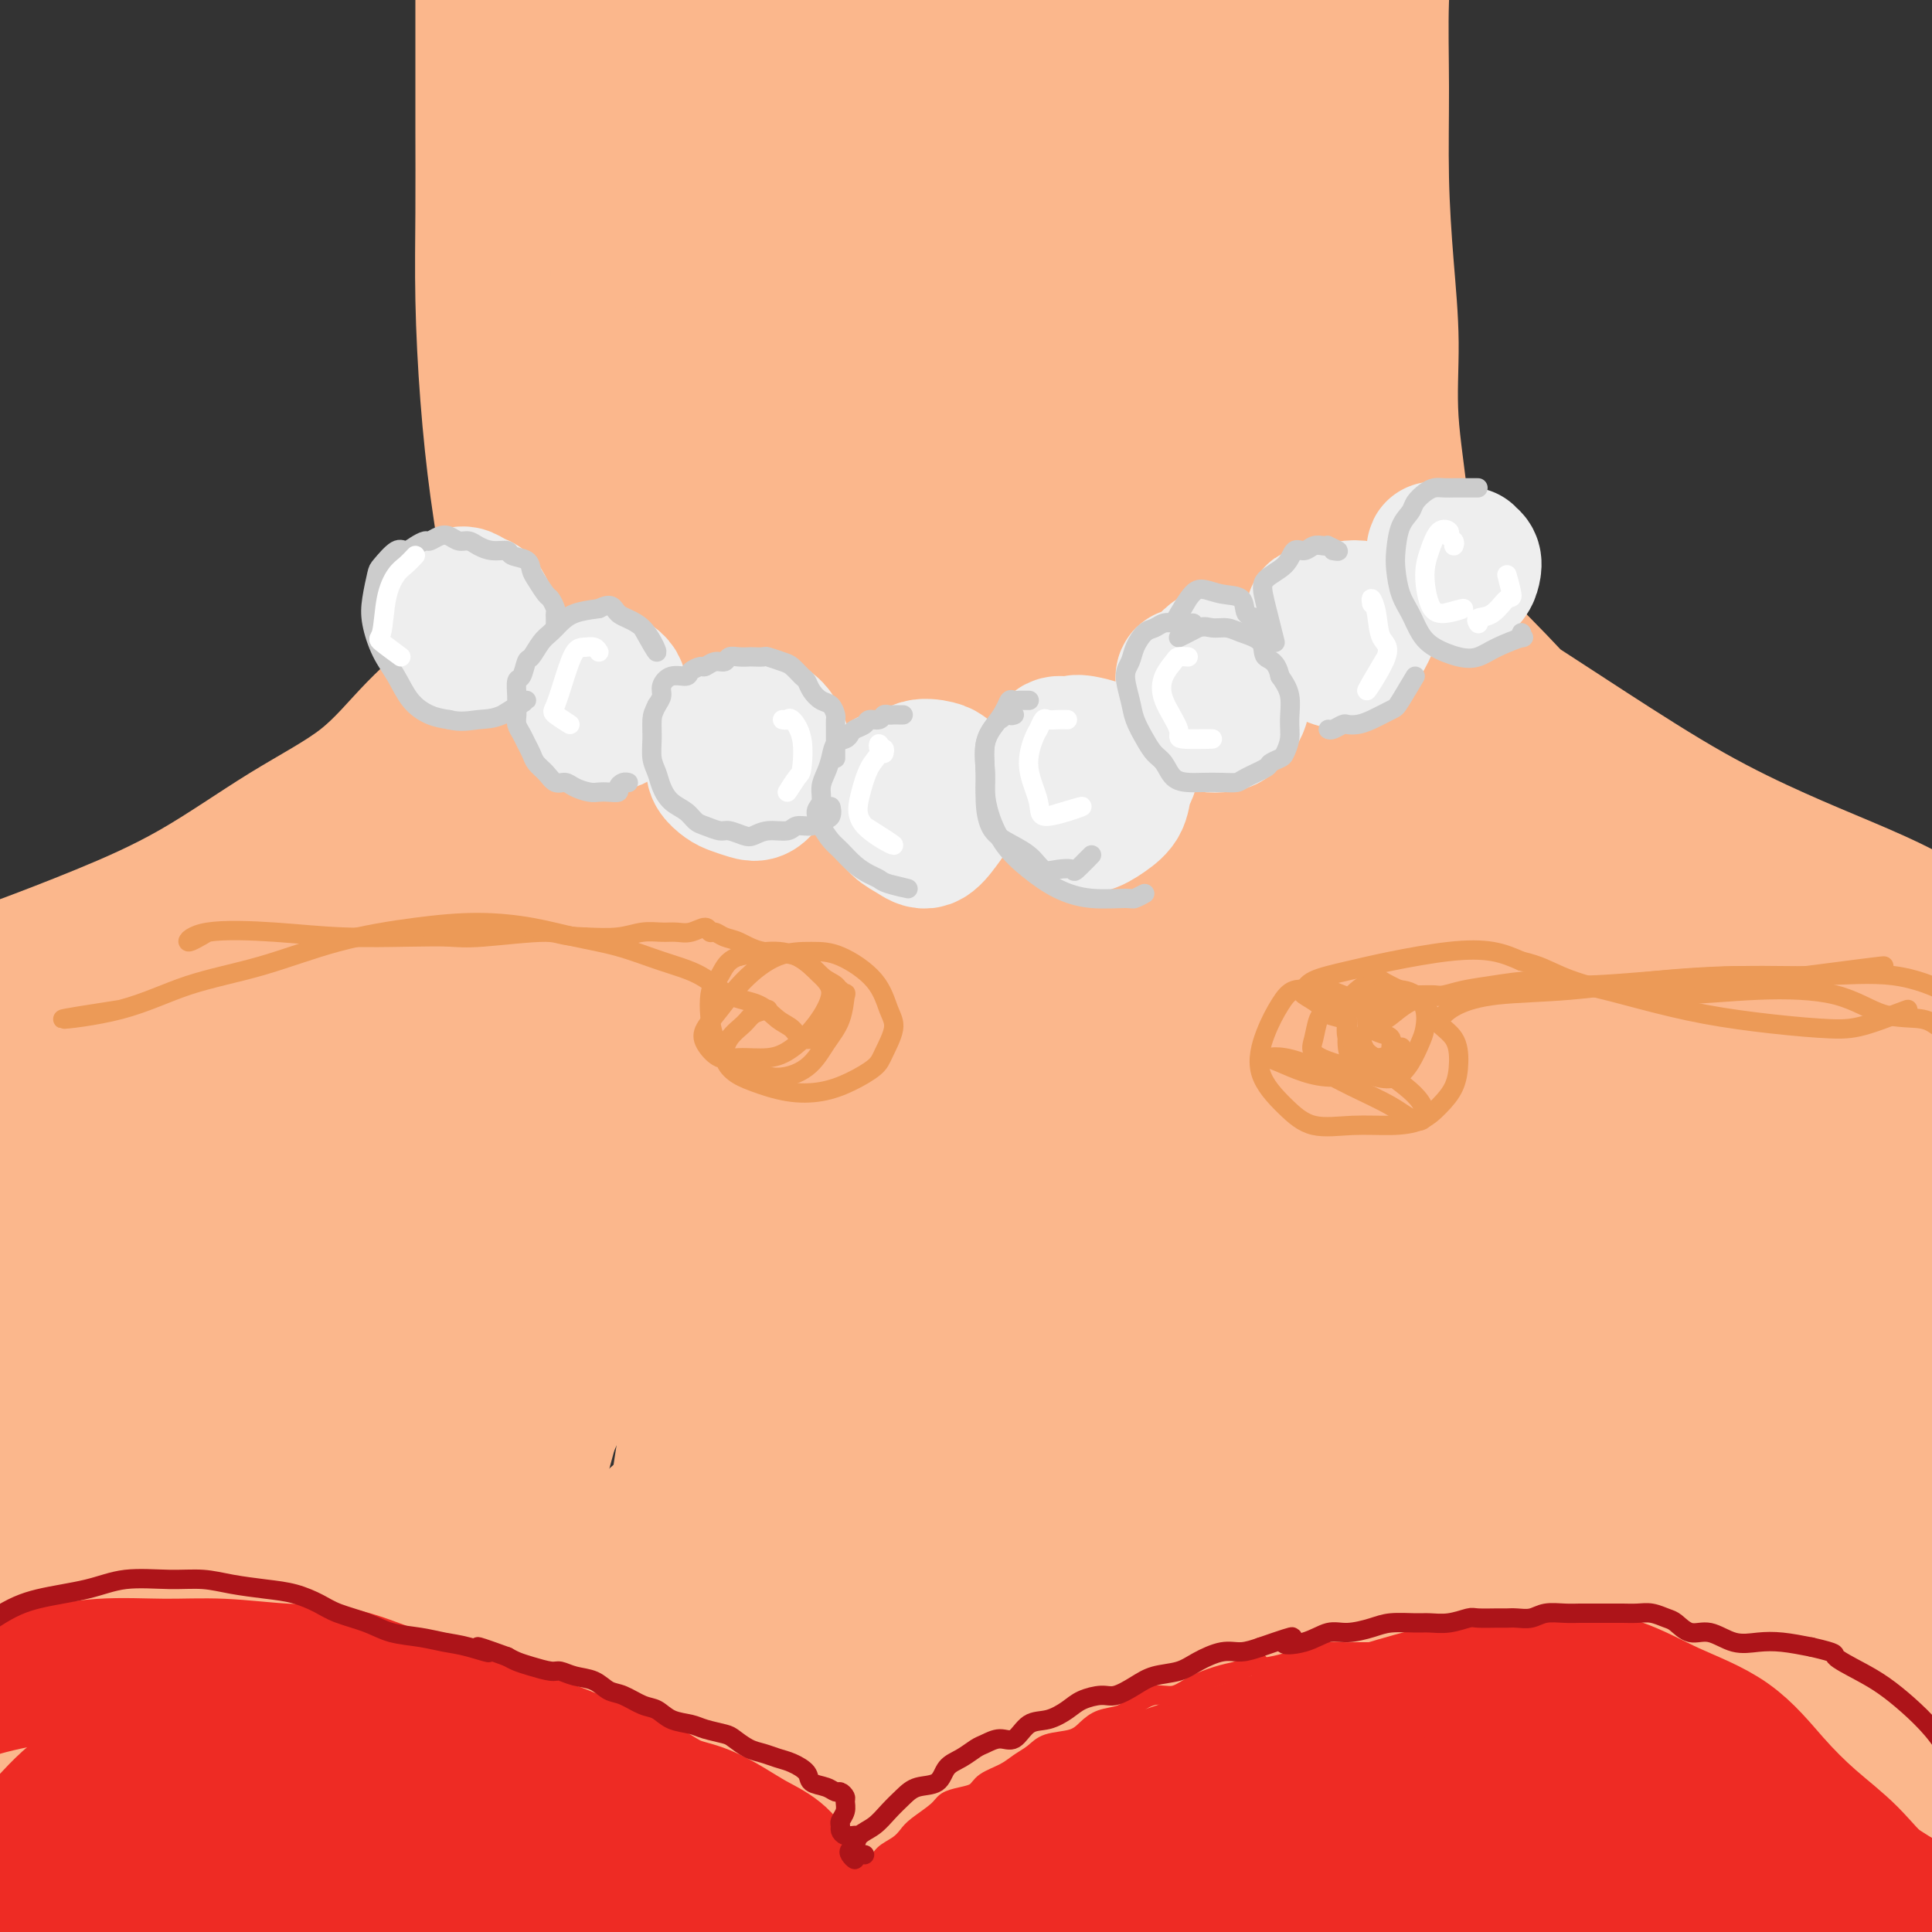 <svg viewBox='0 0 400 400' version='1.1' xmlns='http://www.w3.org/2000/svg' xmlns:xlink='http://www.w3.org/1999/xlink'><rect x="0" y="0" width="400" height="400" fill="#333333" stroke="none"/><g fill='none' stroke='rgb(251,183,140)' stroke-width='4' stroke-linecap='round' stroke-linejoin='round'><path d='M106,67c0.115,-0.359 0.231,-0.718 0,-1c-0.231,-0.282 -0.808,-0.488 -1,-1c-0.192,-0.512 0.001,-1.328 0,-2c-0.001,-0.672 -0.198,-1.198 0,-1c0.198,0.198 0.789,1.119 1,2c0.211,0.881 0.043,1.721 0,3c-0.043,1.279 0.041,2.999 0,5c-0.041,2.001 -0.206,4.285 0,7c0.206,2.715 0.783,5.861 1,9c0.217,3.139 0.075,6.272 0,10c-0.075,3.728 -0.082,8.051 0,11c0.082,2.949 0.253,4.525 0,7c-0.253,2.475 -0.929,5.850 -1,6c-0.071,0.150 0.465,-2.925 1,-6'/><path d='M288,58c0.089,0.352 0.177,0.703 0,1c-0.177,0.297 -0.620,0.539 -1,1c-0.380,0.461 -0.698,1.140 -1,2c-0.302,0.860 -0.589,1.901 -1,4c-0.411,2.099 -0.947,5.256 -1,8c-0.053,2.744 0.378,5.075 1,8c0.622,2.925 1.435,6.444 2,9c0.565,2.556 0.883,4.150 1,6c0.117,1.850 0.033,3.957 0,4c-0.033,0.043 -0.017,-1.979 0,-4'/><path d='M106,122c-0.226,0.389 -0.453,0.778 -1,1c-0.547,0.222 -1.415,0.278 -2,1c-0.585,0.722 -0.888,2.109 -1,3c-0.112,0.891 -0.032,1.284 0,2c0.032,0.716 0.017,1.754 0,3c-0.017,1.246 -0.035,2.698 0,4c0.035,1.302 0.122,2.453 0,4c-0.122,1.547 -0.453,3.488 -1,5c-0.547,1.512 -1.309,2.594 -2,4c-0.691,1.406 -1.311,3.136 -2,4c-0.689,0.864 -1.447,0.861 -2,1c-0.553,0.139 -0.903,0.418 -2,1c-1.097,0.582 -2.942,1.465 -4,2c-1.058,0.535 -1.328,0.721 -2,1c-0.672,0.279 -1.744,0.650 -3,1c-1.256,0.350 -2.695,0.677 -4,1c-1.305,0.323 -2.475,0.641 -4,1c-1.525,0.359 -3.404,0.760 -5,1c-1.596,0.240 -2.907,0.319 -5,1c-2.093,0.681 -4.966,1.964 -8,3c-3.034,1.036 -6.229,1.827 -9,3c-2.771,1.173 -5.119,2.730 -8,4c-2.881,1.270 -6.297,2.255 -10,4c-3.703,1.745 -7.694,4.251 -9,5c-1.306,0.749 0.071,-0.260 -1,0c-1.071,0.260 -4.592,1.789 -5,2c-0.408,0.211 2.296,-0.894 5,-2'/><path d='M288,99c0.116,0.718 0.231,1.435 0,2c-0.231,0.565 -0.809,0.976 -1,2c-0.191,1.024 0.003,2.660 0,4c-0.003,1.340 -0.204,2.385 0,4c0.204,1.615 0.814,3.800 1,6c0.186,2.200 -0.051,4.416 0,6c0.051,1.584 0.390,2.535 1,4c0.610,1.465 1.490,3.442 2,5c0.510,1.558 0.650,2.697 1,4c0.350,1.303 0.912,2.772 1,4c0.088,1.228 -0.297,2.216 0,3c0.297,0.784 1.276,1.366 2,2c0.724,0.634 1.194,1.322 2,2c0.806,0.678 1.948,1.348 3,2c1.052,0.652 2.016,1.288 3,2c0.984,0.712 1.990,1.501 3,2c1.010,0.499 2.024,0.707 3,1c0.976,0.293 1.915,0.670 3,1c1.085,0.330 2.317,0.612 4,1c1.683,0.388 3.817,0.881 6,1c2.183,0.119 4.414,-0.136 7,1c2.586,1.136 5.526,3.663 9,6c3.474,2.337 7.483,4.482 13,7c5.517,2.518 12.541,5.407 17,7c4.459,1.593 6.354,1.890 8,2c1.646,0.110 3.042,0.031 3,0c-0.042,-0.031 -1.521,-0.016 -3,0'/><path d='M381,182c0.415,-0.108 0.829,-0.215 2,0c1.171,0.215 3.098,0.754 5,2c1.902,1.246 3.778,3.200 7,5c3.222,1.800 7.791,3.446 10,4c2.209,0.554 2.060,0.015 3,0c0.940,-0.015 2.970,0.492 5,1'/><path d='M17,184c-0.088,0.646 -0.177,1.292 -1,2c-0.823,0.708 -2.381,1.480 -3,2c-0.619,0.520 -0.297,0.790 -1,1c-0.703,0.210 -2.429,0.359 -4,1c-1.571,0.641 -2.988,1.772 -5,3c-2.012,1.228 -4.621,2.553 -7,4c-2.379,1.447 -4.530,3.015 -6,4c-1.470,0.985 -2.260,1.388 -3,2c-0.740,0.612 -1.430,1.434 -3,3c-1.570,1.566 -4.020,3.876 -5,5c-0.980,1.124 -0.490,1.062 0,1'/><path d='M150,219c0.012,-0.016 0.024,-0.032 0,0c-0.024,0.032 -0.083,0.111 0,0c0.083,-0.111 0.307,-0.413 1,0c0.693,0.413 1.856,1.542 3,2c1.144,0.458 2.270,0.247 3,0c0.730,-0.247 1.065,-0.528 2,-1c0.935,-0.472 2.472,-1.136 3,-2c0.528,-0.864 0.048,-1.929 0,-3c-0.048,-1.071 0.337,-2.146 0,-3c-0.337,-0.854 -1.396,-1.485 -2,-2c-0.604,-0.515 -0.754,-0.914 -1,-1c-0.246,-0.086 -0.587,0.140 -1,0c-0.413,-0.140 -0.899,-0.646 -1,-1c-0.101,-0.354 0.183,-0.557 0,-1c-0.183,-0.443 -0.834,-1.125 -1,-1c-0.166,0.125 0.151,1.059 0,2c-0.151,0.941 -0.772,1.889 -1,3c-0.228,1.111 -0.064,2.385 0,3c0.064,0.615 0.028,0.570 0,1c-0.028,0.430 -0.047,1.333 0,2c0.047,0.667 0.159,1.096 0,1c-0.159,-0.096 -0.589,-0.716 -1,-1c-0.411,-0.284 -0.803,-0.230 -1,0c-0.197,0.230 -0.199,0.637 0,1c0.199,0.363 0.600,0.681 1,1'/><path d='M154,219c-0.404,1.828 0.087,0.899 1,0c0.913,-0.899 2.247,-1.768 3,-3c0.753,-1.232 0.924,-2.828 1,-4c0.076,-1.172 0.057,-1.921 0,-3c-0.057,-1.079 -0.152,-2.486 -1,-3c-0.848,-0.514 -2.448,-0.133 -4,0c-1.552,0.133 -3.057,0.017 -4,0c-0.943,-0.017 -1.325,0.064 -2,0c-0.675,-0.064 -1.644,-0.272 -2,0c-0.356,0.272 -0.098,1.024 0,2c0.098,0.976 0.038,2.175 0,3c-0.038,0.825 -0.052,1.276 0,2c0.052,0.724 0.171,1.719 1,2c0.829,0.281 2.370,-0.154 3,0c0.630,0.154 0.351,0.897 1,1c0.649,0.103 2.226,-0.433 3,-1c0.774,-0.567 0.744,-1.164 1,-2c0.256,-0.836 0.797,-1.912 1,-3c0.203,-1.088 0.069,-2.187 0,-3c-0.069,-0.813 -0.073,-1.341 0,-2c0.073,-0.659 0.224,-1.448 0,-2c-0.224,-0.552 -0.821,-0.866 -1,-1c-0.179,-0.134 0.060,-0.090 0,0c-0.060,0.090 -0.419,0.224 -1,0c-0.581,-0.224 -1.382,-0.807 -2,-1c-0.618,-0.193 -1.051,0.004 -2,0c-0.949,-0.004 -2.415,-0.208 -4,0c-1.585,0.208 -3.291,0.829 -5,1c-1.709,0.171 -3.422,-0.108 -5,0c-1.578,0.108 -3.022,0.602 -5,1c-1.978,0.398 -4.489,0.699 -7,1'/><path d='M124,204c-6.238,0.374 -5.834,0.808 -7,1c-1.166,0.192 -3.904,0.143 -6,0c-2.096,-0.143 -3.551,-0.379 -5,-1c-1.449,-0.621 -2.891,-1.625 -4,-2c-1.109,-0.375 -1.884,-0.120 -3,0c-1.116,0.120 -2.572,0.106 -4,0c-1.428,-0.106 -2.827,-0.305 -5,0c-2.173,0.305 -5.119,1.114 -8,2c-2.881,0.886 -5.698,1.850 -9,3c-3.302,1.150 -7.089,2.488 -11,4c-3.911,1.512 -7.945,3.199 -11,4c-3.055,0.801 -5.131,0.717 -8,1c-2.869,0.283 -6.532,0.931 -8,1c-1.468,0.069 -0.741,-0.443 -3,0c-2.259,0.443 -7.502,1.841 -8,2c-0.498,0.159 3.751,-0.920 8,-2'/><path d='M261,195c-1.216,-0.191 -2.432,-0.383 -3,0c-0.568,0.383 -0.487,1.339 -1,2c-0.513,0.661 -1.619,1.026 -2,2c-0.381,0.974 -0.038,2.556 0,4c0.038,1.444 -0.230,2.749 0,4c0.230,1.251 0.959,2.447 2,3c1.041,0.553 2.395,0.464 4,0c1.605,-0.464 3.460,-1.301 5,-2c1.540,-0.699 2.763,-1.260 4,-2c1.237,-0.740 2.487,-1.661 2,-2c-0.487,-0.339 -2.711,-0.097 -3,0c-0.289,0.097 1.355,0.048 3,0'/><path d='M262,204c0.196,-0.457 0.391,-0.914 0,-1c-0.391,-0.086 -1.370,0.198 -2,0c-0.630,-0.198 -0.912,-0.880 -1,-1c-0.088,-0.120 0.017,0.322 0,0c-0.017,-0.322 -0.156,-1.407 0,-2c0.156,-0.593 0.608,-0.693 1,-1c0.392,-0.307 0.723,-0.821 1,-1c0.277,-0.179 0.498,-0.021 1,0c0.502,0.021 1.283,-0.093 2,0c0.717,0.093 1.368,0.393 2,1c0.632,0.607 1.246,1.521 2,2c0.754,0.479 1.650,0.521 2,1c0.350,0.479 0.155,1.393 0,2c-0.155,0.607 -0.270,0.908 -1,1c-0.730,0.092 -2.076,-0.025 -3,0c-0.924,0.025 -1.425,0.192 -2,0c-0.575,-0.192 -1.222,-0.744 -2,-1c-0.778,-0.256 -1.686,-0.215 -2,0c-0.314,0.215 -0.034,0.605 0,1c0.034,0.395 -0.180,0.793 0,1c0.180,0.207 0.752,0.221 1,0c0.248,-0.221 0.172,-0.678 0,-1c-0.172,-0.322 -0.439,-0.509 -1,-1c-0.561,-0.491 -1.417,-1.286 -2,-2c-0.583,-0.714 -0.893,-1.346 -1,-2c-0.107,-0.654 -0.011,-1.331 0,-2c0.011,-0.669 -0.063,-1.331 0,-2c0.063,-0.669 0.264,-1.344 1,-2c0.736,-0.656 2.006,-1.292 4,-2c1.994,-0.708 4.713,-1.488 7,-2c2.287,-0.512 4.144,-0.756 6,-1'/><path d='M275,189c3.689,-0.864 4.412,-0.523 6,0c1.588,0.523 4.040,1.228 6,2c1.960,0.772 3.428,1.610 5,2c1.572,0.390 3.247,0.332 6,1c2.753,0.668 6.584,2.062 10,3c3.416,0.938 6.416,1.420 11,3c4.584,1.580 10.750,4.258 17,6c6.250,1.742 12.582,2.550 20,4c7.418,1.450 15.920,3.544 23,5c7.080,1.456 12.737,2.273 17,3c4.263,0.727 7.131,1.363 10,2'/><path d='M275,197c0.387,-0.041 0.774,-0.083 0,0c-0.774,0.083 -2.711,0.289 -4,0c-1.289,-0.289 -1.932,-1.073 -3,-1c-1.068,0.073 -2.563,1.003 -4,2c-1.437,0.997 -2.817,2.062 -4,3c-1.183,0.938 -2.171,1.748 -3,2c-0.829,0.252 -1.500,-0.053 -2,0c-0.500,0.053 -0.831,0.463 -1,1c-0.169,0.537 -0.177,1.201 0,2c0.177,0.799 0.537,1.735 1,3c0.463,1.265 1.027,2.861 2,4c0.973,1.139 2.355,1.821 4,2c1.645,0.179 3.554,-0.144 5,0c1.446,0.144 2.430,0.755 4,0c1.570,-0.755 3.727,-2.876 5,-4c1.273,-1.124 1.662,-1.252 2,-2c0.338,-0.748 0.623,-2.115 1,-3c0.377,-0.885 0.844,-1.288 1,-2c0.156,-0.712 0.001,-1.733 0,-2c-0.001,-0.267 0.154,0.220 0,0c-0.154,-0.220 -0.616,-1.148 -1,-2c-0.384,-0.852 -0.691,-1.628 -1,-2c-0.309,-0.372 -0.619,-0.339 -1,-1c-0.381,-0.661 -0.834,-2.016 -1,-3c-0.166,-0.984 -0.046,-1.598 0,-2c0.046,-0.402 0.018,-0.591 0,-1c-0.018,-0.409 -0.025,-1.039 0,-1c0.025,0.039 0.081,0.748 0,1c-0.081,0.252 -0.300,0.047 0,0c0.300,-0.047 1.119,0.064 2,0c0.881,-0.064 1.823,-0.304 3,0c1.177,0.304 2.588,1.152 4,2'/><path d='M284,193c1.618,0.782 1.163,1.738 1,3c-0.163,1.262 -0.034,2.830 -1,4c-0.966,1.170 -3.028,1.943 -5,3c-1.972,1.057 -3.854,2.397 -6,3c-2.146,0.603 -4.557,0.467 -7,0c-2.443,-0.467 -4.920,-1.266 -7,-2c-2.080,-0.734 -3.764,-1.403 -5,-2c-1.236,-0.597 -2.025,-1.122 -2,-1c0.025,0.122 0.864,0.892 1,1c0.136,0.108 -0.432,-0.446 -1,-1'/><path d='M144,203c-0.621,-0.090 -1.242,-0.180 -1,0c0.242,0.180 1.349,0.631 2,1c0.651,0.369 0.848,0.656 1,1c0.152,0.344 0.260,0.743 0,1c-0.260,0.257 -0.889,0.370 -2,1c-1.111,0.630 -2.704,1.776 -4,3c-1.296,1.224 -2.295,2.524 -3,4c-0.705,1.476 -1.116,3.126 -1,5c0.116,1.874 0.758,3.972 2,5c1.242,1.028 3.082,0.986 5,1c1.918,0.014 3.912,0.084 6,-1c2.088,-1.084 4.268,-3.323 6,-5c1.732,-1.677 3.016,-2.793 4,-4c0.984,-1.207 1.669,-2.506 2,-4c0.331,-1.494 0.308,-3.185 0,-4c-0.308,-0.815 -0.901,-0.754 -2,-1c-1.099,-0.246 -2.702,-0.797 -4,-1c-1.298,-0.203 -2.289,-0.057 -3,0c-0.711,0.057 -1.140,0.027 -2,0c-0.860,-0.027 -2.150,-0.049 -3,0c-0.850,0.049 -1.258,0.170 -2,0c-0.742,-0.170 -1.816,-0.632 -3,-1c-1.184,-0.368 -2.477,-0.642 -4,-1c-1.523,-0.358 -3.275,-0.800 -5,-1c-1.725,-0.200 -3.421,-0.157 -6,0c-2.579,0.157 -6.040,0.427 -9,0c-2.960,-0.427 -5.417,-1.551 -8,-2c-2.583,-0.449 -5.291,-0.225 -8,0'/><path d='M102,200c-10.736,-1.172 -8.077,-0.602 -9,0c-0.923,0.602 -5.430,1.236 -9,2c-3.570,0.764 -6.204,1.658 -9,3c-2.796,1.342 -5.753,3.130 -10,6c-4.247,2.870 -9.785,6.820 -10,7c-0.215,0.180 4.892,-3.410 10,-7'/></g>
<g fill='none' stroke='rgb(251,183,140)' stroke-width='28' stroke-linecap='round' stroke-linejoin='round'><path d='M127,34c-1.047,-1.080 -2.095,-2.159 -3,-3c-0.905,-0.841 -1.669,-1.442 -2,-2c-0.331,-0.558 -0.230,-1.071 0,-1c0.230,0.071 0.588,0.725 1,2c0.412,1.275 0.877,3.169 1,5c0.123,1.831 -0.097,3.598 0,6c0.097,2.402 0.509,5.439 0,10c-0.509,4.561 -1.940,10.646 -3,18c-1.060,7.354 -1.747,15.975 -2,24c-0.253,8.025 -0.070,15.452 0,22c0.070,6.548 0.026,12.217 0,17c-0.026,4.783 -0.035,8.680 0,11c0.035,2.320 0.115,3.064 0,3c-0.115,-0.064 -0.425,-0.937 -1,-4c-0.575,-3.063 -1.416,-8.315 -2,-14c-0.584,-5.685 -0.911,-11.804 -2,-20c-1.089,-8.196 -2.939,-18.468 -3,-29c-0.061,-10.532 1.668,-21.324 3,-31c1.332,-9.676 2.267,-18.236 3,-25c0.733,-6.764 1.263,-11.731 2,-16c0.737,-4.269 1.680,-7.841 2,-10c0.320,-2.159 0.017,-2.907 0,-2c-0.017,0.907 0.251,3.468 0,8c-0.251,4.532 -1.020,11.034 -2,18c-0.980,6.966 -2.172,14.397 -3,23c-0.828,8.603 -1.291,18.380 -1,29c0.291,10.620 1.335,22.083 3,34c1.665,11.917 3.952,24.287 6,34c2.048,9.713 3.859,16.769 6,21c2.141,4.231 4.612,5.637 7,5c2.388,-0.637 4.694,-3.319 7,-6'/><path d='M144,161c2.094,-3.419 3.828,-8.965 5,-16c1.172,-7.035 1.782,-15.559 2,-25c0.218,-9.441 0.045,-19.798 0,-31c-0.045,-11.202 0.038,-23.247 1,-33c0.962,-9.753 2.804,-17.214 4,-22c1.196,-4.786 1.747,-6.897 2,-8c0.253,-1.103 0.207,-1.196 0,-1c-0.207,0.196 -0.575,0.682 -1,2c-0.425,1.318 -0.906,3.468 -1,8c-0.094,4.532 0.201,11.445 0,20c-0.201,8.555 -0.897,18.750 0,32c0.897,13.250 3.386,29.553 5,41c1.614,11.447 2.352,18.036 3,22c0.648,3.964 1.205,5.301 2,6c0.795,0.699 1.828,0.760 2,-1c0.172,-1.760 -0.516,-5.340 -2,-11c-1.484,-5.660 -3.763,-13.401 -6,-23c-2.237,-9.599 -4.432,-21.055 -7,-34c-2.568,-12.945 -5.507,-27.380 -7,-39c-1.493,-11.620 -1.538,-20.427 -2,-26c-0.462,-5.573 -1.341,-7.913 -2,-9c-0.659,-1.087 -1.098,-0.922 -2,0c-0.902,0.922 -2.267,2.599 -3,7c-0.733,4.401 -0.834,11.524 -1,21c-0.166,9.476 -0.396,21.303 0,36c0.396,14.697 1.417,32.262 2,45c0.583,12.738 0.728,20.648 1,26c0.272,5.352 0.671,8.146 1,9c0.329,0.854 0.589,-0.232 1,-4c0.411,-3.768 0.975,-10.220 1,-19c0.025,-8.780 -0.487,-19.890 -1,-31'/><path d='M141,103c0.090,-15.746 -0.184,-28.112 0,-42c0.184,-13.888 0.825,-29.297 2,-39c1.175,-9.703 2.882,-13.699 4,-16c1.118,-2.301 1.647,-2.906 2,-2c0.353,0.906 0.530,3.322 1,9c0.470,5.678 1.232,14.619 2,26c0.768,11.381 1.544,25.204 4,40c2.456,14.796 6.594,30.566 9,42c2.406,11.434 3.079,18.532 4,24c0.921,5.468 2.090,9.306 3,11c0.910,1.694 1.560,1.246 1,-1c-0.560,-2.246 -2.329,-6.289 -4,-13c-1.671,-6.711 -3.244,-16.090 -5,-26c-1.756,-9.910 -3.694,-20.351 -5,-33c-1.306,-12.649 -1.980,-27.508 -2,-38c-0.020,-10.492 0.615,-16.619 1,-21c0.385,-4.381 0.520,-7.018 1,-9c0.480,-1.982 1.306,-3.310 2,-4c0.694,-0.690 1.257,-0.741 2,2c0.743,2.741 1.666,8.274 3,16c1.334,7.726 3.081,17.645 5,29c1.919,11.355 4.012,24.146 6,34c1.988,9.854 3.870,16.771 5,22c1.130,5.229 1.507,8.770 2,11c0.493,2.230 1.102,3.151 1,2c-0.102,-1.151 -0.913,-4.373 -2,-9c-1.087,-4.627 -2.449,-10.660 -4,-18c-1.551,-7.340 -3.292,-15.988 -5,-28c-1.708,-12.012 -3.383,-27.388 -4,-40c-0.617,-12.612 -0.176,-22.461 0,-28c0.176,-5.539 0.088,-6.770 0,-8'/><path d='M170,-4c-0.666,-11.608 -0.331,-2.626 0,3c0.331,5.626 0.659,7.898 1,14c0.341,6.102 0.693,16.036 2,29c1.307,12.964 3.567,28.959 6,44c2.433,15.041 5.040,29.129 7,39c1.960,9.871 3.273,15.525 4,19c0.727,3.475 0.869,4.770 1,5c0.131,0.230 0.252,-0.607 0,-5c-0.252,-4.393 -0.877,-12.343 -2,-21c-1.123,-8.657 -2.746,-18.022 -4,-31c-1.254,-12.978 -2.141,-29.569 -2,-44c0.141,-14.431 1.308,-26.701 2,-35c0.692,-8.299 0.908,-12.625 1,-15c0.092,-2.375 0.059,-2.797 0,-2c-0.059,0.797 -0.144,2.812 0,8c0.144,5.188 0.517,13.548 1,24c0.483,10.452 1.075,22.997 3,37c1.925,14.003 5.183,29.465 8,42c2.817,12.535 5.193,22.142 6,29c0.807,6.858 0.046,10.965 0,13c-0.046,2.035 0.624,1.997 0,0c-0.624,-1.997 -2.542,-5.951 -4,-13c-1.458,-7.049 -2.458,-17.191 -4,-29c-1.542,-11.809 -3.627,-25.286 -4,-40c-0.373,-14.714 0.966,-30.664 2,-41c1.034,-10.336 1.762,-15.056 2,-18c0.238,-2.944 -0.014,-4.112 0,-5c0.014,-0.888 0.292,-1.496 0,1c-0.292,2.496 -1.156,8.095 -1,16c0.156,7.905 1.330,18.116 3,32c1.670,13.884 3.835,31.442 6,49'/><path d='M204,101c2.672,22.686 5.353,30.399 7,37c1.647,6.601 2.261,12.088 3,15c0.739,2.912 1.603,3.247 2,2c0.397,-1.247 0.327,-4.077 0,-10c-0.327,-5.923 -0.911,-14.938 -2,-25c-1.089,-10.062 -2.683,-21.170 -4,-35c-1.317,-13.830 -2.355,-30.381 -2,-44c0.355,-13.619 2.105,-24.305 3,-32c0.895,-7.695 0.935,-12.400 1,-15c0.065,-2.600 0.154,-3.094 0,-1c-0.154,2.094 -0.550,6.775 -1,14c-0.450,7.225 -0.954,16.995 -1,29c-0.046,12.005 0.367,26.246 2,42c1.633,15.754 4.485,33.021 7,45c2.515,11.979 4.694,18.670 6,23c1.306,4.330 1.738,6.299 2,7c0.262,0.701 0.353,0.132 0,-3c-0.353,-3.132 -1.150,-8.828 -2,-17c-0.850,-8.172 -1.754,-18.819 -3,-32c-1.246,-13.181 -2.833,-28.896 -3,-44c-0.167,-15.104 1.086,-29.598 2,-40c0.914,-10.402 1.489,-16.713 2,-20c0.511,-3.287 0.958,-3.549 1,-3c0.042,0.549 -0.319,1.910 0,7c0.319,5.090 1.320,13.911 2,25c0.680,11.089 1.038,24.447 3,41c1.962,16.553 5.526,36.303 8,50c2.474,13.697 3.858,21.342 5,27c1.142,5.658 2.040,9.331 2,9c-0.040,-0.331 -1.020,-4.665 -2,-9'/><path d='M242,144c-0.992,-5.642 -2.473,-15.247 -4,-25c-1.527,-9.753 -3.099,-19.653 -4,-33c-0.901,-13.347 -1.130,-30.142 0,-44c1.130,-13.858 3.620,-24.779 5,-32c1.380,-7.221 1.651,-10.743 2,-12c0.349,-1.257 0.775,-0.248 1,0c0.225,0.248 0.248,-0.265 0,1c-0.248,1.265 -0.767,4.307 -1,13c-0.233,8.693 -0.179,23.036 0,29c0.179,5.964 0.482,3.550 1,9c0.518,5.450 1.249,18.764 3,33c1.751,14.236 4.520,29.393 6,40c1.480,10.607 1.669,16.664 2,21c0.331,4.336 0.802,6.950 1,8c0.198,1.050 0.123,0.535 0,-2c-0.123,-2.535 -0.293,-7.090 -1,-14c-0.707,-6.910 -1.951,-16.174 -3,-27c-1.049,-10.826 -1.903,-23.216 -2,-37c-0.097,-13.784 0.562,-28.964 2,-40c1.438,-11.036 3.654,-17.927 5,-22c1.346,-4.073 1.823,-5.327 2,-6c0.177,-0.673 0.056,-0.765 0,2c-0.056,2.765 -0.047,8.385 0,17c0.047,8.615 0.131,20.224 1,34c0.869,13.776 2.524,29.720 4,44c1.476,14.280 2.773,26.895 4,35c1.227,8.105 2.382,11.698 3,14c0.618,2.302 0.698,3.311 1,4c0.302,0.689 0.827,1.058 1,-1c0.173,-2.058 -0.005,-6.541 -1,-13c-0.995,-6.459 -2.806,-14.893 -4,-27c-1.194,-12.107 -1.770,-27.888 -1,-42c0.770,-14.112 2.885,-26.556 5,-39'/><path d='M270,32c1.850,-10.045 3.975,-15.657 5,-19c1.025,-3.343 0.950,-4.416 1,-5c0.050,-0.584 0.225,-0.678 0,2c-0.225,2.678 -0.849,8.127 -1,15c-0.151,6.873 0.170,15.169 0,25c-0.170,9.831 -0.831,21.195 0,35c0.831,13.805 3.153,30.050 4,41c0.847,10.950 0.217,16.604 0,20c-0.217,3.396 -0.021,4.535 0,5c0.021,0.465 -0.133,0.257 0,-3c0.133,-3.257 0.554,-9.563 0,-17c-0.554,-7.437 -2.081,-16.004 -3,-27c-0.919,-10.996 -1.228,-24.420 -1,-37c0.228,-12.580 0.993,-24.316 2,-32c1.007,-7.684 2.257,-11.316 3,-13c0.743,-1.684 0.979,-1.421 1,2c0.021,3.421 -0.174,10.000 0,19c0.174,9.000 0.717,20.423 1,35c0.283,14.577 0.307,32.309 0,48c-0.307,15.691 -0.945,29.340 -1,29c-0.055,-0.340 0.472,-14.670 1,-29'/><path d='M269,72c-0.125,-0.229 -0.250,-0.457 -1,-1c-0.750,-0.543 -2.126,-1.399 -2,-1c0.126,0.399 1.756,2.053 3,4c1.244,1.947 2.104,4.186 3,7c0.896,2.814 1.827,6.201 4,11c2.173,4.799 5.588,11.009 9,17c3.412,5.991 6.821,11.765 11,17c4.179,5.235 9.128,9.933 14,15c4.872,5.067 9.668,10.505 15,15c5.332,4.495 11.199,8.049 17,12c5.801,3.951 11.537,8.301 18,12c6.463,3.699 13.653,6.747 20,9c6.347,2.253 11.850,3.710 17,5c5.150,1.290 9.948,2.413 14,3c4.052,0.587 7.360,0.638 10,1c2.640,0.362 4.612,1.037 6,2c1.388,0.963 2.191,2.216 2,3c-0.191,0.784 -1.374,1.099 -3,1c-1.626,-0.099 -3.693,-0.614 -7,-2c-3.307,-1.386 -7.854,-3.645 -12,-6c-4.146,-2.355 -7.891,-4.805 -12,-7c-4.109,-2.195 -8.583,-4.133 -13,-6c-4.417,-1.867 -8.776,-3.661 -14,-6c-5.224,-2.339 -11.313,-5.223 -18,-9c-6.687,-3.777 -13.972,-8.446 -21,-13c-7.028,-4.554 -13.797,-8.994 -20,-13c-6.203,-4.006 -11.838,-7.579 -17,-10c-5.162,-2.421 -9.851,-3.690 -13,-5c-3.149,-1.310 -4.757,-2.660 -5,-3c-0.243,-0.340 0.878,0.330 2,1'/><path d='M276,125c-10.145,-6.013 1.491,0.455 10,6c8.509,5.545 13.889,10.167 16,12c2.111,1.833 0.953,0.878 4,4c3.047,3.122 10.299,10.321 11,11c0.701,0.679 -5.150,-5.160 -11,-11'/><path d='M122,75c-0.831,-0.322 -1.662,-0.644 -2,-1c-0.338,-0.356 -0.183,-0.745 0,-1c0.183,-0.255 0.395,-0.374 1,0c0.605,0.374 1.603,1.242 2,3c0.397,1.758 0.192,4.407 0,7c-0.192,2.593 -0.370,5.130 -1,8c-0.630,2.870 -1.712,6.072 -3,10c-1.288,3.928 -2.784,8.582 -5,13c-2.216,4.418 -5.153,8.601 -8,13c-2.847,4.399 -5.603,9.013 -9,13c-3.397,3.987 -7.436,7.348 -11,11c-3.564,3.652 -6.654,7.595 -11,11c-4.346,3.405 -9.947,6.272 -16,10c-6.053,3.728 -12.558,8.316 -19,12c-6.442,3.684 -12.821,6.463 -19,9c-6.179,2.537 -12.159,4.833 -18,7c-5.841,2.167 -11.543,4.206 -17,6c-5.457,1.794 -10.669,3.345 -15,5c-4.331,1.655 -7.781,3.416 -10,4c-2.219,0.584 -3.209,-0.007 -4,0c-0.791,0.007 -1.385,0.614 -1,1c0.385,0.386 1.749,0.553 3,1c1.251,0.447 2.390,1.176 5,1c2.610,-0.176 6.693,-1.255 11,-2c4.307,-0.745 8.839,-1.156 14,-2c5.161,-0.844 10.950,-2.119 17,-4c6.050,-1.881 12.362,-4.366 20,-8c7.638,-3.634 16.604,-8.417 25,-13c8.396,-4.583 16.222,-8.965 24,-13c7.778,-4.035 15.508,-7.724 22,-11c6.492,-3.276 11.746,-6.138 17,-9'/><path d='M114,156c18.723,-9.599 11.532,-6.596 10,-6c-1.532,0.596 2.596,-1.214 4,-2c1.404,-0.786 0.084,-0.546 -2,0c-2.084,0.546 -4.931,1.399 -9,3c-4.069,1.601 -9.360,3.950 -15,7c-5.640,3.050 -11.627,6.801 -19,12c-7.373,5.199 -16.130,11.847 -25,19c-8.870,7.153 -17.851,14.813 -26,22c-8.149,7.187 -15.465,13.903 -22,20c-6.535,6.097 -12.290,11.574 -18,17c-5.710,5.426 -11.374,10.799 -15,15c-3.626,4.201 -5.215,7.229 -6,9c-0.785,1.771 -0.767,2.285 1,2c1.767,-0.285 5.283,-1.371 10,-4c4.717,-2.629 10.634,-6.803 18,-12c7.366,-5.197 16.182,-11.417 26,-19c9.818,-7.583 20.637,-16.530 32,-26c11.363,-9.470 23.271,-19.463 34,-29c10.729,-9.537 20.280,-18.617 29,-26c8.720,-7.383 16.610,-13.071 23,-18c6.390,-4.929 11.280,-9.101 11,-9c-0.280,0.101 -5.730,4.476 -13,10c-7.270,5.524 -16.361,12.199 -26,20c-9.639,7.801 -19.825,16.730 -33,28c-13.175,11.270 -29.337,24.881 -44,39c-14.663,14.119 -27.827,28.744 -40,44c-12.173,15.256 -23.356,31.141 -31,44c-7.644,12.859 -11.750,22.693 -14,29c-2.250,6.307 -2.643,9.088 -1,10c1.643,0.912 5.321,-0.044 9,-1'/><path d='M-38,354c3.824,-2.228 8.883,-7.299 15,-14c6.117,-6.701 13.292,-15.032 21,-25c7.708,-9.968 15.947,-21.574 26,-35c10.053,-13.426 21.918,-28.674 33,-43c11.082,-14.326 21.381,-27.731 32,-40c10.619,-12.269 21.558,-23.402 30,-32c8.442,-8.598 14.387,-14.659 18,-18c3.613,-3.341 4.894,-3.960 4,-3c-0.894,0.960 -3.964,3.499 -10,10c-6.036,6.501 -15.038,16.964 -25,28c-9.962,11.036 -20.883,22.644 -34,39c-13.117,16.356 -28.428,37.459 -42,59c-13.572,21.541 -25.403,43.518 -36,65c-10.597,21.482 -19.960,42.469 -26,59c-6.040,16.531 -8.756,28.607 -10,35c-1.244,6.393 -1.016,7.102 1,5c2.016,-2.102 5.820,-7.017 11,-16c5.180,-8.983 11.736,-22.035 19,-36c7.264,-13.965 15.235,-28.843 25,-46c9.765,-17.157 21.322,-36.593 33,-56c11.678,-19.407 23.475,-38.786 35,-56c11.525,-17.214 22.778,-32.265 33,-46c10.222,-13.735 19.415,-26.156 26,-34c6.585,-7.844 10.563,-11.111 12,-12c1.437,-0.889 0.333,0.601 -4,6c-4.333,5.399 -11.895,14.706 -21,27c-9.105,12.294 -19.755,27.573 -32,46c-12.245,18.427 -26.086,40.001 -39,64c-12.914,23.999 -24.900,50.423 -35,75c-10.100,24.577 -18.314,47.308 -23,62c-4.686,14.692 -5.843,21.346 -7,28'/><path d='M-8,450c-4.483,14.544 -0.690,5.904 3,-1c3.690,-6.904 7.277,-12.072 13,-23c5.723,-10.928 13.583,-27.615 21,-45c7.417,-17.385 14.393,-35.467 24,-57c9.607,-21.533 21.845,-46.517 34,-69c12.155,-22.483 24.225,-42.464 35,-59c10.775,-16.536 20.253,-29.626 28,-39c7.747,-9.374 13.762,-15.032 17,-17c3.238,-1.968 3.700,-0.247 1,5c-2.700,5.247 -8.561,14.020 -16,27c-7.439,12.980 -16.454,30.167 -27,50c-10.546,19.833 -22.621,42.313 -34,68c-11.379,25.687 -22.061,54.581 -31,80c-8.939,25.419 -16.134,47.362 -21,64c-4.866,16.638 -7.403,27.972 -8,34c-0.597,6.028 0.748,6.752 3,4c2.252,-2.752 5.413,-8.978 10,-20c4.587,-11.022 10.602,-26.841 17,-44c6.398,-17.159 13.181,-35.660 22,-57c8.819,-21.340 19.674,-45.520 30,-68c10.326,-22.480 20.122,-43.261 29,-61c8.878,-17.739 16.838,-32.434 22,-42c5.162,-9.566 7.525,-14.001 8,-15c0.475,-0.999 -0.938,1.438 -4,6c-3.062,4.562 -7.774,11.250 -13,22c-5.226,10.750 -10.967,25.562 -18,42c-7.033,16.438 -15.357,34.501 -22,57c-6.643,22.499 -11.605,49.433 -15,72c-3.395,22.567 -5.222,40.768 -6,54c-0.778,13.232 -0.508,21.495 1,24c1.508,2.505 4.254,-0.747 7,-4'/><path d='M102,438c2.743,-4.885 6.101,-15.096 10,-28c3.899,-12.904 8.338,-28.500 14,-47c5.662,-18.500 12.548,-39.902 20,-63c7.452,-23.098 15.470,-47.891 24,-70c8.530,-22.109 17.572,-41.535 25,-56c7.428,-14.465 13.241,-23.970 17,-30c3.759,-6.030 5.463,-8.586 5,-8c-0.463,0.586 -3.092,4.313 -7,13c-3.908,8.687 -9.096,22.334 -15,39c-5.904,16.666 -12.526,36.351 -18,59c-5.474,22.649 -9.800,48.264 -12,73c-2.200,24.736 -2.272,48.594 -2,67c0.272,18.406 0.890,31.359 1,38c0.110,6.641 -0.288,6.970 0,5c0.288,-1.970 1.263,-6.241 2,-14c0.737,-7.759 1.236,-19.008 2,-31c0.764,-11.992 1.795,-24.728 3,-39c1.205,-14.272 2.586,-30.081 5,-49c2.414,-18.919 5.863,-40.949 10,-60c4.137,-19.051 8.962,-35.124 13,-48c4.038,-12.876 7.290,-22.554 9,-27c1.710,-4.446 1.877,-3.659 1,-1c-0.877,2.659 -2.799,7.190 -6,16c-3.201,8.810 -7.681,21.900 -12,37c-4.319,15.100 -8.478,32.209 -11,55c-2.522,22.791 -3.405,51.263 -2,78c1.405,26.737 5.100,51.739 8,71c2.900,19.261 5.004,32.781 7,40c1.996,7.219 3.884,8.136 5,6c1.116,-2.136 1.462,-7.325 2,-17c0.538,-9.675 1.269,-23.838 2,-38'/><path d='M202,409c0.889,-17.031 1.112,-32.109 2,-51c0.888,-18.891 2.443,-41.594 5,-64c2.557,-22.406 6.117,-44.513 10,-63c3.883,-18.487 8.091,-33.352 11,-44c2.909,-10.648 4.520,-17.078 5,-20c0.480,-2.922 -0.173,-2.335 -2,1c-1.827,3.335 -4.830,9.416 -7,19c-2.170,9.584 -3.509,22.669 -5,38c-1.491,15.331 -3.135,32.909 -2,54c1.135,21.091 5.049,45.695 8,64c2.951,18.305 4.937,30.313 7,39c2.063,8.687 4.201,14.055 5,16c0.799,1.945 0.259,0.468 0,-4c-0.259,-4.468 -0.238,-11.926 -1,-22c-0.762,-10.074 -2.308,-22.764 -4,-37c-1.692,-14.236 -3.532,-30.016 -4,-50c-0.468,-19.984 0.435,-44.170 3,-64c2.565,-19.830 6.791,-35.302 10,-46c3.209,-10.698 5.402,-16.622 7,-20c1.598,-3.378 2.601,-4.210 3,-4c0.399,0.210 0.195,1.463 0,6c-0.195,4.537 -0.381,12.357 0,22c0.381,9.643 1.328,21.108 3,37c1.672,15.892 4.068,36.210 7,58c2.932,21.790 6.398,45.052 10,64c3.602,18.948 7.340,33.583 10,45c2.660,11.417 4.243,19.617 5,23c0.757,3.383 0.687,1.948 0,-2c-0.687,-3.948 -1.993,-10.409 -4,-20c-2.007,-9.591 -4.716,-22.312 -7,-37c-2.284,-14.688 -4.142,-31.344 -6,-48'/><path d='M271,299c-3.119,-27.109 -2.418,-41.383 -1,-57c1.418,-15.617 3.552,-32.578 5,-45c1.448,-12.422 2.209,-20.304 3,-26c0.791,-5.696 1.612,-9.207 2,-11c0.388,-1.793 0.344,-1.868 0,1c-0.344,2.868 -0.986,8.680 -1,17c-0.014,8.320 0.600,19.148 2,33c1.400,13.852 3.585,30.728 7,49c3.415,18.272 8.059,37.939 12,54c3.941,16.061 7.178,28.516 10,39c2.822,10.484 5.228,18.998 7,24c1.772,5.002 2.910,6.491 3,5c0.090,-1.491 -0.868,-5.962 -1,-8c-0.132,-2.038 0.562,-1.642 0,-5c-0.562,-3.358 -2.380,-10.470 -3,-13c-0.620,-2.530 -0.043,-0.478 -1,-7c-0.957,-6.522 -3.447,-21.618 -6,-37c-2.553,-15.382 -5.170,-31.050 -7,-48c-1.830,-16.950 -2.872,-35.182 -3,-50c-0.128,-14.818 0.660,-26.223 1,-33c0.340,-6.777 0.233,-8.926 0,-9c-0.233,-0.074 -0.592,1.927 -1,8c-0.408,6.073 -0.867,16.220 -1,28c-0.133,11.780 0.059,25.195 2,42c1.941,16.805 5.631,37.001 10,55c4.369,17.999 9.415,33.799 13,46c3.585,12.201 5.707,20.801 8,26c2.293,5.199 4.758,6.997 6,7c1.242,0.003 1.261,-1.789 1,-7c-0.261,-5.211 -0.802,-13.840 -2,-24c-1.198,-10.160 -3.053,-21.851 -5,-37c-1.947,-15.149 -3.985,-33.757 -4,-51c-0.015,-17.243 1.992,-33.122 4,-49'/><path d='M331,216c2.082,-11.783 5.288,-16.740 7,-19c1.712,-2.260 1.931,-1.823 2,0c0.069,1.823 -0.014,5.031 0,11c0.014,5.969 0.123,14.698 1,25c0.877,10.302 2.523,22.177 5,37c2.477,14.823 5.785,32.595 10,48c4.215,15.405 9.336,28.445 13,38c3.664,9.555 5.869,15.627 8,19c2.131,3.373 4.187,4.047 5,3c0.813,-1.047 0.383,-3.814 -1,-10c-1.383,-6.186 -3.718,-15.790 -6,-26c-2.282,-10.210 -4.510,-21.027 -7,-36c-2.490,-14.973 -5.243,-34.102 -6,-50c-0.757,-15.898 0.483,-28.564 2,-35c1.517,-6.436 3.310,-6.640 4,-6c0.690,0.640 0.277,2.125 0,5c-0.277,2.875 -0.417,7.139 0,13c0.417,5.861 1.392,13.319 3,22c1.608,8.681 3.849,18.586 6,30c2.151,11.414 4.212,24.337 7,38c2.788,13.663 6.305,28.067 9,40c2.695,11.933 4.570,21.396 6,28c1.430,6.604 2.415,10.349 3,12c0.585,1.651 0.768,1.207 0,-3c-0.768,-4.207 -2.489,-12.177 -4,-22c-1.511,-9.823 -2.811,-21.497 -4,-34c-1.189,-12.503 -2.266,-25.834 -2,-39c0.266,-13.166 1.875,-26.168 3,-37c1.125,-10.832 1.764,-19.493 2,-27c0.236,-7.507 0.067,-13.859 0,-17c-0.067,-3.141 -0.034,-3.070 0,-3'/><path d='M397,221c0.312,-12.545 -1.407,-1.907 -2,4c-0.593,5.907 -0.060,7.082 0,12c0.060,4.918 -0.352,13.577 0,21c0.352,7.423 1.467,13.608 3,23c1.533,9.392 3.484,21.990 5,33c1.516,11.010 2.596,20.430 3,26c0.404,5.570 0.133,7.288 0,7c-0.133,-0.288 -0.129,-2.582 -1,-8c-0.871,-5.418 -2.619,-13.958 -4,-23c-1.381,-9.042 -2.395,-18.585 -4,-31c-1.605,-12.415 -3.800,-27.701 -5,-41c-1.200,-13.299 -1.406,-24.609 -2,-33c-0.594,-8.391 -1.577,-13.863 -3,-17c-1.423,-3.137 -3.288,-3.941 -5,-4c-1.712,-0.059 -3.271,0.625 -5,3c-1.729,2.375 -3.626,6.439 -5,11c-1.374,4.561 -2.223,9.617 -3,17c-0.777,7.383 -1.481,17.091 -1,27c0.481,9.909 2.147,20.018 3,26c0.853,5.982 0.893,7.839 1,7c0.107,-0.839 0.280,-4.372 0,-10c-0.280,-5.628 -1.012,-13.351 -2,-21c-0.988,-7.649 -2.233,-15.223 -4,-24c-1.767,-8.777 -4.056,-18.755 -7,-28c-2.944,-9.245 -6.544,-17.756 -9,-22c-2.456,-4.244 -3.770,-4.219 -6,-3c-2.230,1.219 -5.377,3.633 -8,7c-2.623,3.367 -4.724,7.686 -6,13c-1.276,5.314 -1.728,11.623 -2,18c-0.272,6.377 -0.363,12.822 0,17c0.363,4.178 1.182,6.089 2,8'/><path d='M330,236c0.187,6.986 0.654,2.952 1,0c0.346,-2.952 0.569,-4.823 0,-8c-0.569,-3.177 -1.931,-7.661 -3,-12c-1.069,-4.339 -1.846,-8.533 -4,-14c-2.154,-5.467 -5.684,-12.209 -9,-19c-3.316,-6.791 -6.416,-13.633 -8,-18c-1.584,-4.367 -1.652,-6.260 -2,-7c-0.348,-0.740 -0.975,-0.328 -1,2c-0.025,2.328 0.554,6.573 1,12c0.446,5.427 0.759,12.036 2,21c1.241,8.964 3.410,20.281 5,30c1.590,9.719 2.601,17.838 3,22c0.399,4.162 0.187,4.365 0,4c-0.187,-0.365 -0.348,-1.300 -1,-5c-0.652,-3.700 -1.793,-10.166 -3,-17c-1.207,-6.834 -2.478,-14.037 -4,-23c-1.522,-8.963 -3.293,-19.686 -5,-29c-1.707,-9.314 -3.348,-17.219 -5,-22c-1.652,-4.781 -3.315,-6.437 -4,-7c-0.685,-0.563 -0.390,-0.033 -1,5c-0.610,5.033 -2.123,14.570 -3,25c-0.877,10.430 -1.118,21.753 0,39c1.118,17.247 3.596,40.417 5,61c1.404,20.583 1.733,38.578 3,56c1.267,17.422 3.472,34.271 5,46c1.528,11.729 2.378,18.337 3,22c0.622,3.663 1.015,4.379 0,3c-1.015,-1.379 -3.437,-4.854 -6,-11c-2.563,-6.146 -5.267,-14.962 -9,-25c-3.733,-10.038 -8.495,-21.296 -13,-34c-4.505,-12.704 -8.752,-26.852 -13,-41'/><path d='M264,292c-8.309,-23.970 -8.582,-28.395 -10,-33c-1.418,-4.605 -3.982,-9.391 -6,-11c-2.018,-1.609 -3.490,-0.041 -5,4c-1.510,4.041 -3.059,10.554 -4,19c-0.941,8.446 -1.274,18.823 1,32c2.274,13.177 7.157,29.152 12,44c4.843,14.848 9.647,28.568 14,39c4.353,10.432 8.254,17.575 11,22c2.746,4.425 4.338,6.132 5,6c0.662,-0.132 0.395,-2.103 -1,-8c-1.395,-5.897 -3.917,-15.720 -7,-26c-3.083,-10.280 -6.725,-21.015 -10,-36c-3.275,-14.985 -6.182,-34.218 -8,-51c-1.818,-16.782 -2.548,-31.111 -3,-43c-0.452,-11.889 -0.625,-21.338 -1,-27c-0.375,-5.662 -0.952,-7.538 -2,-8c-1.048,-0.462 -2.567,0.491 -4,6c-1.433,5.509 -2.781,15.576 -4,27c-1.219,11.424 -2.308,24.207 -2,40c0.308,15.793 2.013,34.597 4,53c1.987,18.403 4.254,36.404 6,50c1.746,13.596 2.970,22.786 3,28c0.030,5.214 -1.134,6.450 -3,4c-1.866,-2.450 -4.434,-8.586 -8,-18c-3.566,-9.414 -8.132,-22.105 -12,-36c-3.868,-13.895 -7.039,-28.995 -10,-48c-2.961,-19.005 -5.710,-41.916 -6,-62c-0.290,-20.084 1.881,-37.342 3,-50c1.119,-12.658 1.186,-20.716 1,-25c-0.186,-4.284 -0.625,-4.796 -2,-3c-1.375,1.796 -3.688,5.898 -6,10'/><path d='M210,191c-2.011,5.559 -4.038,14.456 -6,25c-1.962,10.544 -3.860,22.736 -5,37c-1.140,14.264 -1.524,30.599 -2,47c-0.476,16.401 -1.046,32.869 -2,47c-0.954,14.131 -2.293,25.924 -4,37c-1.707,11.076 -3.782,21.435 -6,28c-2.218,6.565 -4.580,9.338 -7,9c-2.420,-0.338 -4.898,-3.786 -7,-10c-2.102,-6.214 -3.828,-15.196 -5,-26c-1.172,-10.804 -1.790,-23.432 -2,-38c-0.210,-14.568 -0.013,-31.078 2,-49c2.013,-17.922 5.841,-37.257 10,-54c4.159,-16.743 8.650,-30.895 12,-40c3.350,-9.105 5.560,-13.163 6,-15c0.440,-1.837 -0.891,-1.453 -3,3c-2.109,4.453 -4.997,12.976 -9,24c-4.003,11.024 -9.120,24.550 -14,41c-4.880,16.450 -9.524,35.825 -13,56c-3.476,20.175 -5.784,41.148 -8,59c-2.216,17.852 -4.339,32.581 -6,42c-1.661,9.419 -2.861,13.527 -4,14c-1.139,0.473 -2.216,-2.691 -3,-9c-0.784,-6.309 -1.274,-15.765 -1,-28c0.274,-12.235 1.310,-27.249 3,-45c1.690,-17.751 4.032,-38.237 8,-59c3.968,-20.763 9.561,-41.801 15,-58c5.439,-16.199 10.723,-27.559 14,-34c3.277,-6.441 4.549,-7.964 4,-8c-0.549,-0.036 -2.917,1.413 -7,7c-4.083,5.587 -9.881,15.310 -17,28c-7.119,12.690 -15.560,28.345 -24,44'/><path d='M129,266c-12.123,21.844 -18.429,36.953 -26,54c-7.571,17.047 -16.405,36.033 -24,53c-7.595,16.967 -13.950,31.916 -19,44c-5.050,12.084 -8.795,21.302 -11,26c-2.205,4.698 -2.871,4.875 -2,3c0.871,-1.875 3.278,-5.802 7,-13c3.722,-7.198 8.758,-17.666 15,-29c6.242,-11.334 13.690,-23.535 22,-36c8.310,-12.465 17.484,-25.195 27,-36c9.516,-10.805 19.376,-19.685 28,-26c8.624,-6.315 16.014,-10.063 22,-12c5.986,-1.937 10.569,-2.061 14,1c3.431,3.061 5.711,9.308 7,18c1.289,8.692 1.587,19.828 1,32c-0.587,12.172 -2.059,25.381 -3,38c-0.941,12.619 -1.352,24.648 -1,34c0.352,9.352 1.466,16.027 4,20c2.534,3.973 6.487,5.242 11,5c4.513,-0.242 9.584,-1.996 16,-7c6.416,-5.004 14.175,-13.257 23,-22c8.825,-8.743 18.716,-17.976 28,-27c9.284,-9.024 17.962,-17.838 26,-25c8.038,-7.162 15.438,-12.672 22,-17c6.562,-4.328 12.287,-7.475 16,-9c3.713,-1.525 5.415,-1.429 7,0c1.585,1.429 3.054,4.191 3,9c-0.054,4.809 -1.630,11.664 -4,20c-2.370,8.336 -5.532,18.152 -9,29c-3.468,10.848 -7.241,22.728 -10,32c-2.759,9.272 -4.502,15.935 -4,19c0.502,3.065 3.251,2.533 6,2'/><path d='M321,446c3.094,-1.198 7.827,-5.192 13,-11c5.173,-5.808 10.784,-13.430 17,-22c6.216,-8.570 13.037,-18.087 20,-28c6.963,-9.913 14.066,-20.220 20,-29c5.934,-8.780 10.697,-16.032 14,-20c3.303,-3.968 5.146,-4.651 6,-4c0.854,0.651 0.720,2.637 -1,8c-1.720,5.363 -5.027,14.103 -9,24c-3.973,9.897 -8.612,20.950 -13,31c-4.388,10.050 -8.526,19.098 -11,25c-2.474,5.902 -3.284,8.660 -4,10c-0.716,1.340 -1.337,1.264 -2,1c-0.663,-0.264 -1.368,-0.716 -2,-3c-0.632,-2.284 -1.190,-6.402 -2,-11c-0.810,-4.598 -1.872,-9.677 -3,-15c-1.128,-5.323 -2.322,-10.890 -4,-16c-1.678,-5.110 -3.840,-9.763 -7,-13c-3.160,-3.237 -7.319,-5.057 -11,-7c-3.681,-1.943 -6.882,-4.010 -9,-5c-2.118,-0.990 -3.151,-0.904 -4,-1c-0.849,-0.096 -1.514,-0.373 -1,0c0.514,0.373 2.208,1.395 4,2c1.792,0.605 3.682,0.793 6,2c2.318,1.207 5.064,3.434 8,5c2.936,1.566 6.062,2.470 8,5c1.938,2.530 2.690,6.684 3,10c0.310,3.316 0.180,5.792 0,7c-0.180,1.208 -0.409,1.149 0,1c0.409,-0.149 1.456,-0.386 2,-2c0.544,-1.614 0.584,-4.604 1,-8c0.416,-3.396 1.208,-7.198 2,-11'/><path d='M362,371c1.141,-5.236 1.493,-8.328 2,-10c0.507,-1.672 1.170,-1.926 2,-2c0.830,-0.074 1.827,0.030 2,1c0.173,0.970 -0.479,2.806 -1,5c-0.521,2.194 -0.911,4.745 -2,7c-1.089,2.255 -2.875,4.212 -5,6c-2.125,1.788 -4.588,3.406 -8,5c-3.412,1.594 -7.773,3.165 -13,5c-5.227,1.835 -11.320,3.935 -18,6c-6.680,2.065 -13.948,4.097 -21,5c-7.052,0.903 -13.887,0.677 -21,1c-7.113,0.323 -14.505,1.194 -22,2c-7.495,0.806 -15.095,1.548 -22,3c-6.905,1.452 -13.115,3.615 -19,6c-5.885,2.385 -11.445,4.992 -16,6c-4.555,1.008 -8.104,0.417 -10,0c-1.896,-0.417 -2.140,-0.658 -2,-2c0.140,-1.342 0.664,-3.783 2,-7c1.336,-3.217 3.485,-7.210 6,-11c2.515,-3.790 5.396,-7.378 7,-11c1.604,-3.622 1.931,-7.280 2,-9c0.069,-1.720 -0.118,-1.504 -2,0c-1.882,1.504 -5.457,4.295 -9,9c-3.543,4.705 -7.053,11.323 -11,18c-3.947,6.677 -8.332,13.413 -11,18c-2.668,4.587 -3.619,7.025 -4,8c-0.381,0.975 -0.190,0.488 0,0'/><path d='M103,136c0.107,0.648 0.213,1.296 0,2c-0.213,0.704 -0.747,1.462 -1,2c-0.253,0.538 -0.226,0.854 0,1c0.226,0.146 0.651,0.121 1,0c0.349,-0.121 0.624,-0.340 1,-1c0.376,-0.660 0.855,-1.762 1,-4c0.145,-2.238 -0.042,-5.612 0,-9c0.042,-3.388 0.312,-6.789 0,-11c-0.312,-4.211 -1.208,-9.232 -2,-15c-0.792,-5.768 -1.480,-12.281 -2,-19c-0.520,-6.719 -0.871,-13.642 -1,-20c-0.129,-6.358 -0.034,-12.149 0,-18c0.034,-5.851 0.008,-11.761 0,-17c-0.008,-5.239 0.002,-9.806 0,-15c-0.002,-5.194 -0.014,-11.016 0,-16c0.014,-4.984 0.055,-9.130 0,-12c-0.055,-2.870 -0.207,-4.465 0,-6c0.207,-1.535 0.773,-3.010 0,-3c-0.773,0.010 -2.887,1.505 -5,3'/><path d='M287,138c0.416,0.170 0.833,0.340 1,0c0.167,-0.340 0.085,-1.190 0,-2c-0.085,-0.810 -0.174,-1.581 0,-3c0.174,-1.419 0.611,-3.485 1,-6c0.389,-2.515 0.728,-5.479 1,-9c0.272,-3.521 0.475,-7.598 0,-13c-0.475,-5.402 -1.630,-12.130 -2,-18c-0.370,-5.870 0.043,-10.882 0,-16c-0.043,-5.118 -0.544,-10.343 -1,-16c-0.456,-5.657 -0.868,-11.746 -1,-18c-0.132,-6.254 0.014,-12.673 0,-19c-0.014,-6.327 -0.189,-12.562 0,-18c0.189,-5.438 0.743,-10.079 1,-12c0.257,-1.921 0.216,-1.120 0,-2c-0.216,-0.880 -0.608,-3.440 -1,-6'/><path d='M231,348c-0.346,-0.412 -0.691,-0.824 -2,-1c-1.309,-0.176 -3.580,-0.114 -5,1c-1.420,1.114 -1.988,3.282 -3,6c-1.012,2.718 -2.468,5.986 -4,10c-1.532,4.014 -3.139,8.773 -4,15c-0.861,6.227 -0.975,13.920 -1,22c-0.025,8.080 0.038,16.545 0,25c-0.038,8.455 -0.177,16.898 0,21c0.177,4.102 0.672,3.862 1,3c0.328,-0.862 0.490,-2.346 1,-6c0.510,-3.654 1.367,-9.479 2,-16c0.633,-6.521 1.043,-13.740 2,-20c0.957,-6.260 2.461,-11.562 3,-18c0.539,-6.438 0.113,-14.014 0,-19c-0.113,-4.986 0.086,-7.383 0,-7c-0.086,0.383 -0.456,3.545 -1,9c-0.544,5.455 -1.262,13.204 -2,21c-0.738,7.796 -1.496,15.639 -3,25c-1.504,9.361 -3.754,20.241 -5,28c-1.246,7.759 -1.489,12.397 -2,13c-0.511,0.603 -1.289,-2.828 -2,-7c-0.711,-4.172 -1.356,-9.086 -2,-14'/></g>
<g fill='none' stroke='rgb(238,43,36)' stroke-width='28' stroke-linecap='round' stroke-linejoin='round'><path d='M138,396c-0.472,-0.002 -0.944,-0.004 -1,0c-0.056,0.004 0.305,0.013 0,0c-0.305,-0.013 -1.276,-0.050 -2,-1c-0.724,-0.950 -1.201,-2.814 -2,-4c-0.799,-1.186 -1.921,-1.695 -3,-3c-1.079,-1.305 -2.115,-3.405 -3,-5c-0.885,-1.595 -1.619,-2.686 -3,-4c-1.381,-1.314 -3.408,-2.852 -5,-4c-1.592,-1.148 -2.748,-1.906 -5,-3c-2.252,-1.094 -5.601,-2.523 -8,-4c-2.399,-1.477 -3.847,-3.001 -6,-4c-2.153,-0.999 -5.012,-1.472 -7,-2c-1.988,-0.528 -3.104,-1.109 -5,-2c-1.896,-0.891 -4.573,-2.090 -7,-3c-2.427,-0.910 -4.605,-1.529 -7,-2c-2.395,-0.471 -5.007,-0.792 -8,-1c-2.993,-0.208 -6.367,-0.303 -10,0c-3.633,0.303 -7.526,1.004 -11,2c-3.474,0.996 -6.531,2.288 -10,4c-3.469,1.712 -7.352,3.844 -11,6c-3.648,2.156 -7.062,4.337 -10,7c-2.938,2.663 -5.399,5.810 -8,8c-2.601,2.190 -5.342,3.423 -8,5c-2.658,1.577 -5.234,3.497 -7,5c-1.766,1.503 -2.721,2.588 -4,4c-1.279,1.412 -2.883,3.149 -4,5c-1.117,1.851 -1.748,3.814 -2,5c-0.252,1.186 -0.126,1.593 0,2'/><path d='M-19,407c-0.727,2.089 0.456,1.312 1,1c0.544,-0.312 0.448,-0.160 1,0c0.552,0.160 1.750,0.328 3,0c1.250,-0.328 2.550,-1.152 4,-2c1.450,-0.848 3.050,-1.718 5,-3c1.950,-1.282 4.251,-2.974 7,-5c2.749,-2.026 5.948,-4.385 10,-7c4.052,-2.615 8.958,-5.487 14,-8c5.042,-2.513 10.219,-4.668 15,-6c4.781,-1.332 9.164,-1.843 14,-2c4.836,-0.157 10.123,0.039 15,1c4.877,0.961 9.343,2.686 14,4c4.657,1.314 9.506,2.215 14,4c4.494,1.785 8.632,4.454 12,7c3.368,2.546 5.966,4.970 9,7c3.034,2.030 6.506,3.666 9,5c2.494,1.334 4.011,2.366 5,3c0.989,0.634 1.450,0.868 2,1c0.550,0.132 1.190,0.161 1,0c-0.190,-0.161 -1.208,-0.511 -2,-1c-0.792,-0.489 -1.358,-1.116 -3,-2c-1.642,-0.884 -4.360,-2.023 -7,-3c-2.640,-0.977 -5.202,-1.790 -8,-3c-2.798,-1.210 -5.833,-2.815 -10,-5c-4.167,-2.185 -9.467,-4.948 -15,-7c-5.533,-2.052 -11.301,-3.391 -16,-4c-4.699,-0.609 -8.331,-0.486 -12,0c-3.669,0.486 -7.375,1.337 -11,2c-3.625,0.663 -7.168,1.140 -10,2c-2.832,0.860 -4.952,2.103 -7,3c-2.048,0.897 -4.024,1.449 -6,2'/><path d='M29,391c-7.903,1.280 -4.662,-0.019 -4,0c0.662,0.019 -1.255,1.358 -2,2c-0.745,0.642 -0.319,0.589 0,1c0.319,0.411 0.530,1.287 1,2c0.470,0.713 1.199,1.262 2,2c0.801,0.738 1.675,1.664 3,2c1.325,0.336 3.101,0.080 5,0c1.899,-0.080 3.923,0.015 6,0c2.077,-0.015 4.209,-0.140 8,0c3.791,0.140 9.241,0.545 14,0c4.759,-0.545 8.827,-2.038 13,-3c4.173,-0.962 8.451,-1.391 13,-2c4.549,-0.609 9.368,-1.398 14,-2c4.632,-0.602 9.076,-1.017 13,-1c3.924,0.017 7.328,0.467 11,1c3.672,0.533 7.611,1.148 11,2c3.389,0.852 6.227,1.940 9,3c2.773,1.060 5.481,2.092 8,3c2.519,0.908 4.849,1.693 7,3c2.151,1.307 4.124,3.135 6,4c1.876,0.865 3.654,0.768 5,1c1.346,0.232 2.259,0.795 3,1c0.741,0.205 1.309,0.052 2,0c0.691,-0.052 1.506,-0.003 2,0c0.494,0.003 0.669,-0.040 1,0c0.331,0.040 0.820,0.165 1,0c0.180,-0.165 0.051,-0.618 0,-1c-0.051,-0.382 -0.026,-0.691 0,-1'/><path d='M181,408c0.935,-0.216 0.272,0.244 0,0c-0.272,-0.244 -0.151,-1.191 0,-2c0.151,-0.809 0.334,-1.481 1,-2c0.666,-0.519 1.815,-0.887 3,-2c1.185,-1.113 2.407,-2.971 4,-5c1.593,-2.029 3.559,-4.230 6,-6c2.441,-1.770 5.358,-3.109 8,-5c2.642,-1.891 5.007,-4.333 8,-6c2.993,-1.667 6.612,-2.560 10,-4c3.388,-1.440 6.546,-3.427 10,-5c3.454,-1.573 7.204,-2.731 11,-4c3.796,-1.269 7.637,-2.647 12,-4c4.363,-1.353 9.250,-2.679 14,-4c4.750,-1.321 9.365,-2.638 14,-4c4.635,-1.362 9.290,-2.771 14,-4c4.710,-1.229 9.474,-2.279 14,-3c4.526,-0.721 8.812,-1.112 13,-1c4.188,0.112 8.277,0.727 12,2c3.723,1.273 7.082,3.205 11,5c3.918,1.795 8.397,3.453 12,6c3.603,2.547 6.331,5.982 9,9c2.669,3.018 5.279,5.619 8,8c2.721,2.381 5.553,4.543 8,7c2.447,2.457 4.510,5.210 7,7c2.490,1.790 5.405,2.617 8,4c2.595,1.383 4.868,3.323 7,5c2.132,1.677 4.124,3.090 6,4c1.876,0.910 3.637,1.316 5,2c1.363,0.684 2.329,1.646 3,2c0.671,0.354 1.049,0.101 1,0c-0.049,-0.101 -0.524,-0.051 -1,0'/><path d='M419,408c4.265,2.552 0.427,0.433 -2,-1c-2.427,-1.433 -3.441,-2.178 -5,-3c-1.559,-0.822 -3.661,-1.721 -6,-3c-2.339,-1.279 -4.915,-2.938 -8,-5c-3.085,-2.062 -6.680,-4.527 -11,-7c-4.320,-2.473 -9.365,-4.953 -14,-7c-4.635,-2.047 -8.861,-3.660 -14,-5c-5.139,-1.340 -11.190,-2.406 -17,-3c-5.810,-0.594 -11.380,-0.714 -18,-1c-6.620,-0.286 -14.289,-0.736 -22,0c-7.711,0.736 -15.464,2.658 -23,5c-7.536,2.342 -14.854,5.104 -22,8c-7.146,2.896 -14.121,5.924 -20,9c-5.879,3.076 -10.661,6.198 -15,9c-4.339,2.802 -8.235,5.283 -11,7c-2.765,1.717 -4.400,2.669 -4,3c0.400,0.331 2.833,0.042 6,-1c3.167,-1.042 7.067,-2.837 12,-5c4.933,-2.163 10.898,-4.693 17,-7c6.102,-2.307 12.340,-4.391 21,-6c8.660,-1.609 19.741,-2.744 29,-4c9.259,-1.256 16.696,-2.632 24,-3c7.304,-0.368 14.475,0.273 21,1c6.525,0.727 12.404,1.540 17,3c4.596,1.460 7.908,3.568 11,5c3.092,1.432 5.963,2.188 8,3c2.037,0.812 3.241,1.680 4,2c0.759,0.320 1.074,0.091 1,0c-0.074,-0.091 -0.537,-0.046 -1,0'/><path d='M377,402c3.030,1.561 -0.893,0.464 -4,0c-3.107,-0.464 -5.396,-0.295 -9,0c-3.604,0.295 -8.523,0.717 -14,1c-5.477,0.283 -11.511,0.427 -18,0c-6.489,-0.427 -13.434,-1.427 -19,-3c-5.566,-1.573 -9.753,-3.720 -14,-5c-4.247,-1.280 -8.555,-1.692 -13,-2c-4.445,-0.308 -9.025,-0.513 -14,0c-4.975,0.513 -10.343,1.745 -15,3c-4.657,1.255 -8.604,2.535 -11,3c-2.396,0.465 -3.242,0.116 -4,0c-0.758,-0.116 -1.427,0.003 -2,0c-0.573,-0.003 -1.051,-0.126 -2,0c-0.949,0.126 -2.369,0.503 -5,1c-2.631,0.497 -6.475,1.115 -10,2c-3.525,0.885 -6.733,2.038 -10,3c-3.267,0.962 -6.593,1.732 -9,2c-2.407,0.268 -3.893,0.032 -6,0c-2.107,-0.032 -4.833,0.140 -7,0c-2.167,-0.140 -3.774,-0.592 -6,-1c-2.226,-0.408 -5.070,-0.774 -7,-1c-1.930,-0.226 -2.948,-0.313 -4,-1c-1.052,-0.687 -2.140,-1.974 -3,-3c-0.860,-1.026 -1.491,-1.792 -2,-2c-0.509,-0.208 -0.897,0.142 -1,0c-0.103,-0.142 0.077,-0.777 0,-1c-0.077,-0.223 -0.413,-0.035 -1,0c-0.587,0.035 -1.425,-0.083 -2,0c-0.575,0.083 -0.885,0.369 -1,0c-0.115,-0.369 -0.033,-1.391 0,-2c0.033,-0.609 0.016,-0.804 0,-1'/><path d='M164,395c-1.549,-1.294 -0.422,-0.030 0,0c0.422,0.030 0.140,-1.174 0,-2c-0.140,-0.826 -0.139,-1.274 0,-2c0.139,-0.726 0.415,-1.732 0,-3c-0.415,-1.268 -1.522,-2.799 -3,-4c-1.478,-1.201 -3.327,-2.072 -5,-3c-1.673,-0.928 -3.171,-1.913 -5,-3c-1.829,-1.087 -3.991,-2.276 -6,-3c-2.009,-0.724 -3.867,-0.982 -6,-2c-2.133,-1.018 -4.541,-2.797 -7,-4c-2.459,-1.203 -4.971,-1.828 -8,-3c-3.029,-1.172 -6.577,-2.889 -10,-4c-3.423,-1.111 -6.720,-1.617 -10,-3c-3.280,-1.383 -6.543,-3.642 -10,-5c-3.457,-1.358 -7.107,-1.813 -11,-3c-3.893,-1.187 -8.027,-3.104 -12,-4c-3.973,-0.896 -7.785,-0.771 -12,-1c-4.215,-0.229 -8.834,-0.814 -13,-1c-4.166,-0.186 -7.879,0.025 -12,0c-4.121,-0.025 -8.648,-0.286 -13,0c-4.352,0.286 -8.527,1.121 -13,2c-4.473,0.879 -9.245,1.803 -13,3c-3.755,1.197 -6.495,2.666 -10,4c-3.505,1.334 -7.776,2.531 -11,4c-3.224,1.469 -5.400,3.208 -8,6c-2.600,2.792 -5.623,6.636 -7,9c-1.377,2.364 -1.108,3.247 -2,6c-0.892,2.753 -2.946,7.377 -5,12'/></g>
<g fill='none' stroke='rgb(238,43,36)' stroke-width='4' stroke-linecap='round' stroke-linejoin='round'><path d='M173,392c0.052,-0.430 0.105,-0.860 0,-1c-0.105,-0.140 -0.367,0.009 0,0c0.367,-0.009 1.362,-0.176 2,-1c0.638,-0.824 0.920,-2.304 2,-3c1.080,-0.696 2.959,-0.608 4,-1c1.041,-0.392 1.245,-1.263 2,-2c0.755,-0.737 2.060,-1.339 3,-2c0.940,-0.661 1.514,-1.382 2,-2c0.486,-0.618 0.883,-1.135 2,-2c1.117,-0.865 2.955,-2.080 4,-3c1.045,-0.920 1.298,-1.545 2,-2c0.702,-0.455 1.853,-0.741 3,-1c1.147,-0.259 2.289,-0.492 3,-1c0.711,-0.508 0.992,-1.292 2,-2c1.008,-0.708 2.742,-1.341 4,-2c1.258,-0.659 2.041,-1.345 3,-2c0.959,-0.655 2.093,-1.279 3,-2c0.907,-0.721 1.587,-1.541 3,-2c1.413,-0.459 3.560,-0.559 5,-1c1.440,-0.441 2.173,-1.222 3,-2c0.827,-0.778 1.747,-1.552 3,-2c1.253,-0.448 2.840,-0.571 4,-1c1.160,-0.429 1.892,-1.165 3,-2c1.108,-0.835 2.593,-1.768 4,-2c1.407,-0.232 2.738,0.237 4,0c1.262,-0.237 2.455,-1.179 4,-2c1.545,-0.821 3.441,-1.520 5,-2c1.559,-0.480 2.779,-0.740 4,-1'/><path d='M256,346c6.814,-2.560 4.350,-1.460 4,-1c-0.350,0.460 1.414,0.281 3,0c1.586,-0.281 2.994,-0.664 4,-1c1.006,-0.336 1.608,-0.626 3,-1c1.392,-0.374 3.572,-0.832 5,-1c1.428,-0.168 2.103,-0.045 3,0c0.897,0.045 2.016,0.012 3,0c0.984,-0.012 1.833,-0.003 3,0c1.167,0.003 2.654,0.001 4,0c1.346,-0.001 2.553,-0.001 4,0c1.447,0.001 3.134,0.004 5,0c1.866,-0.004 3.910,-0.014 6,0c2.090,0.014 4.225,0.050 7,0c2.775,-0.050 6.191,-0.188 9,0c2.809,0.188 5.012,0.702 8,2c2.988,1.298 6.760,3.379 8,4c1.240,0.621 -0.051,-0.217 2,2c2.051,2.217 7.443,7.491 8,8c0.557,0.509 -3.722,-3.745 -8,-8'/></g>
<g fill='none' stroke='rgb(173,20,25)' stroke-width='4' stroke-linecap='round' stroke-linejoin='round'><path d='M179,384c-0.874,-0.137 -1.747,-0.273 -2,0c-0.253,0.273 0.116,0.957 0,1c-0.116,0.043 -0.716,-0.554 -1,-1c-0.284,-0.446 -0.253,-0.741 0,-1c0.253,-0.259 0.728,-0.481 1,-1c0.272,-0.519 0.339,-1.333 1,-2c0.661,-0.667 1.914,-1.185 3,-2c1.086,-0.815 2.005,-1.927 3,-3c0.995,-1.073 2.065,-2.107 3,-3c0.935,-0.893 1.735,-1.643 3,-2c1.265,-0.357 2.995,-0.319 4,-1c1.005,-0.681 1.283,-2.082 2,-3c0.717,-0.918 1.872,-1.353 3,-2c1.128,-0.647 2.230,-1.504 3,-2c0.770,-0.496 1.209,-0.629 2,-1c0.791,-0.371 1.934,-0.981 3,-1c1.066,-0.019 2.055,0.553 3,0c0.945,-0.553 1.846,-2.229 3,-3c1.154,-0.771 2.562,-0.636 4,-1c1.438,-0.364 2.905,-1.228 4,-2c1.095,-0.772 1.817,-1.454 3,-2c1.183,-0.546 2.827,-0.958 4,-1c1.173,-0.042 1.877,0.284 3,0c1.123,-0.284 2.667,-1.180 4,-2c1.333,-0.820 2.456,-1.564 4,-2c1.544,-0.436 3.508,-0.564 5,-1c1.492,-0.436 2.513,-1.179 4,-2c1.487,-0.821 3.439,-1.721 5,-2c1.561,-0.279 2.732,0.063 4,0c1.268,-0.063 2.634,-0.532 4,-1'/><path d='M261,341c10.086,-3.509 5.801,-1.780 5,-1c-0.801,0.780 1.883,0.612 4,0c2.117,-0.612 3.666,-1.666 5,-2c1.334,-0.334 2.453,0.054 4,0c1.547,-0.054 3.522,-0.549 5,-1c1.478,-0.451 2.459,-0.857 4,-1c1.541,-0.143 3.643,-0.024 5,0c1.357,0.024 1.971,-0.046 3,0c1.029,0.046 2.474,0.209 4,0c1.526,-0.209 3.132,-0.788 4,-1c0.868,-0.212 0.998,-0.056 2,0c1.002,0.056 2.875,0.011 4,0c1.125,-0.011 1.501,0.011 2,0c0.499,-0.011 1.121,-0.056 2,0c0.879,0.056 2.015,0.211 3,0c0.985,-0.211 1.818,-0.789 3,-1c1.182,-0.211 2.714,-0.057 4,0c1.286,0.057 2.325,0.015 3,0c0.675,-0.015 0.984,-0.005 2,0c1.016,0.005 2.737,0.005 4,0c1.263,-0.005 2.067,-0.014 3,0c0.933,0.014 1.996,0.050 3,0c1.004,-0.050 1.951,-0.187 3,0c1.049,0.187 2.201,0.699 3,1c0.799,0.301 1.245,0.393 2,1c0.755,0.607 1.820,1.731 3,2c1.180,0.269 2.474,-0.317 4,0c1.526,0.317 3.285,1.539 5,2c1.715,0.461 3.385,0.163 5,0c1.615,-0.163 3.176,-0.189 5,0c1.824,0.189 3.912,0.595 6,1'/><path d='M375,341c5.999,1.390 4.495,1.364 5,2c0.505,0.636 3.019,1.934 5,3c1.981,1.066 3.427,1.900 5,3c1.573,1.100 3.271,2.467 5,4c1.729,1.533 3.490,3.232 5,5c1.510,1.768 2.769,3.606 4,6c1.231,2.394 2.433,5.343 3,8c0.567,2.657 0.499,5.023 1,7c0.501,1.977 1.572,3.565 2,5c0.428,1.435 0.214,2.718 0,4'/><path d='M177,380c-0.730,0.088 -1.460,0.175 -2,0c-0.540,-0.175 -0.891,-0.614 -1,-1c-0.109,-0.386 0.024,-0.719 0,-1c-0.024,-0.281 -0.206,-0.510 0,-1c0.206,-0.490 0.799,-1.241 1,-2c0.201,-0.759 0.011,-1.527 0,-2c-0.011,-0.473 0.158,-0.651 0,-1c-0.158,-0.349 -0.642,-0.870 -1,-1c-0.358,-0.130 -0.588,0.130 -1,0c-0.412,-0.130 -1.005,-0.651 -2,-1c-0.995,-0.349 -2.391,-0.528 -3,-1c-0.609,-0.472 -0.431,-1.239 -1,-2c-0.569,-0.761 -1.886,-1.517 -3,-2c-1.114,-0.483 -2.026,-0.693 -3,-1c-0.974,-0.307 -2.011,-0.712 -3,-1c-0.989,-0.288 -1.929,-0.459 -3,-1c-1.071,-0.541 -2.271,-1.453 -3,-2c-0.729,-0.547 -0.985,-0.728 -2,-1c-1.015,-0.272 -2.788,-0.635 -4,-1c-1.212,-0.365 -1.864,-0.732 -3,-1c-1.136,-0.268 -2.755,-0.438 -4,-1c-1.245,-0.562 -2.117,-1.516 -3,-2c-0.883,-0.484 -1.776,-0.496 -3,-1c-1.224,-0.504 -2.779,-1.498 -4,-2c-1.221,-0.502 -2.107,-0.512 -3,-1c-0.893,-0.488 -1.793,-1.454 -3,-2c-1.207,-0.546 -2.722,-0.671 -4,-1c-1.278,-0.329 -2.320,-0.862 -3,-1c-0.680,-0.138 -0.997,0.118 -2,0c-1.003,-0.118 -2.693,-0.609 -4,-1c-1.307,-0.391 -2.231,-0.683 -3,-1c-0.769,-0.317 -1.385,-0.658 -2,-1'/><path d='M105,343c-9.856,-3.582 -4.996,-1.536 -4,-1c0.996,0.536 -1.873,-0.437 -4,-1c-2.127,-0.563 -3.514,-0.717 -5,-1c-1.486,-0.283 -3.071,-0.694 -5,-1c-1.929,-0.306 -4.202,-0.505 -6,-1c-1.798,-0.495 -3.122,-1.284 -5,-2c-1.878,-0.716 -4.311,-1.357 -6,-2c-1.689,-0.643 -2.634,-1.286 -4,-2c-1.366,-0.714 -3.152,-1.497 -5,-2c-1.848,-0.503 -3.759,-0.725 -6,-1c-2.241,-0.275 -4.811,-0.604 -7,-1c-2.189,-0.396 -3.997,-0.861 -6,-1c-2.003,-0.139 -4.199,0.048 -7,0c-2.801,-0.048 -6.205,-0.330 -9,0c-2.795,0.330 -4.979,1.270 -8,2c-3.021,0.730 -6.879,1.248 -10,2c-3.121,0.752 -5.507,1.738 -9,4c-3.493,2.262 -8.094,5.801 -10,7c-1.906,1.199 -1.116,0.057 -3,2c-1.884,1.943 -6.442,6.972 -11,12'/></g>
<g fill='none' stroke='rgb(236,154,87)' stroke-width='4' stroke-linecap='round' stroke-linejoin='round'><path d='M286,208c0.407,-0.309 0.814,-0.618 1,-1c0.186,-0.382 0.149,-0.836 0,-1c-0.149,-0.164 -0.412,-0.039 -1,0c-0.588,0.039 -1.502,-0.007 -2,0c-0.498,0.007 -0.579,0.066 -1,0c-0.421,-0.066 -1.180,-0.257 -2,0c-0.820,0.257 -1.700,0.962 -2,2c-0.300,1.038 -0.019,2.410 0,4c0.019,1.590 -0.224,3.399 0,5c0.224,1.601 0.914,2.994 2,4c1.086,1.006 2.567,1.624 4,2c1.433,0.376 2.816,0.509 4,0c1.184,-0.509 2.168,-1.660 3,-3c0.832,-1.340 1.511,-2.869 2,-4c0.489,-1.131 0.786,-1.865 1,-3c0.214,-1.135 0.345,-2.670 0,-4c-0.345,-1.330 -1.164,-2.453 -2,-3c-0.836,-0.547 -1.687,-0.518 -3,-1c-1.313,-0.482 -3.086,-1.474 -4,-2c-0.914,-0.526 -0.968,-0.584 -2,0c-1.032,0.584 -3.043,1.811 -4,3c-0.957,1.189 -0.862,2.340 -1,4c-0.138,1.660 -0.510,3.830 0,5c0.510,1.170 1.904,1.340 3,2c1.096,0.660 1.896,1.810 3,2c1.104,0.190 2.513,-0.579 3,-1c0.487,-0.421 0.053,-0.494 0,-1c-0.053,-0.506 0.274,-1.445 0,-2c-0.274,-0.555 -1.151,-0.726 -2,-1c-0.849,-0.274 -1.671,-0.650 -2,-1c-0.329,-0.350 -0.164,-0.675 0,-1'/><path d='M284,212c-0.844,-1.123 -0.955,-0.932 -1,-1c-0.045,-0.068 -0.025,-0.397 0,-1c0.025,-0.603 0.054,-1.482 0,-2c-0.054,-0.518 -0.191,-0.675 0,-1c0.191,-0.325 0.711,-0.819 1,-1c0.289,-0.181 0.346,-0.049 1,0c0.654,0.049 1.903,0.014 3,0c1.097,-0.014 2.042,-0.007 3,0c0.958,0.007 1.929,0.013 3,0c1.071,-0.013 2.243,-0.046 3,0c0.757,0.046 1.099,0.171 2,0c0.901,-0.171 2.360,-0.640 4,-1c1.640,-0.360 3.461,-0.613 6,-1c2.539,-0.387 5.797,-0.910 9,-1c3.203,-0.090 6.351,0.253 10,1c3.649,0.747 7.800,1.899 12,3c4.200,1.101 8.450,2.152 13,3c4.550,0.848 9.402,1.492 14,2c4.598,0.508 8.944,0.878 12,1c3.056,0.122 4.823,-0.006 8,-1c3.177,-0.994 7.765,-2.856 8,-3c0.235,-0.144 -3.882,1.428 -8,3'/><path d='M289,221c-0.438,0.122 -0.877,0.243 -1,0c-0.123,-0.243 0.069,-0.852 0,-1c-0.069,-0.148 -0.400,0.163 -1,0c-0.600,-0.163 -1.469,-0.801 -2,-1c-0.531,-0.199 -0.725,0.040 -1,0c-0.275,-0.040 -0.631,-0.361 -1,-1c-0.369,-0.639 -0.752,-1.597 -1,-2c-0.248,-0.403 -0.361,-0.249 0,-1c0.361,-0.751 1.196,-2.405 2,-3c0.804,-0.595 1.575,-0.131 3,-1c1.425,-0.869 3.502,-3.073 6,-4c2.498,-0.927 5.417,-0.578 9,-1c3.583,-0.422 7.830,-1.615 12,-2c4.170,-0.385 8.263,0.038 13,0c4.737,-0.038 10.119,-0.535 16,-1c5.881,-0.465 12.260,-0.896 18,-1c5.740,-0.104 10.839,0.120 16,0c5.161,-0.120 10.382,-0.584 15,0c4.618,0.584 8.632,2.217 12,4c3.368,1.783 6.088,3.715 9,6c2.912,2.285 6.015,4.923 8,7c1.985,2.077 2.853,3.593 4,5c1.147,1.407 2.574,2.703 4,4'/><path d='M283,212c-0.017,-0.325 -0.034,-0.650 0,-1c0.034,-0.350 0.119,-0.725 0,-1c-0.119,-0.275 -0.442,-0.452 -1,-1c-0.558,-0.548 -1.349,-1.469 -2,-2c-0.651,-0.531 -1.160,-0.671 -2,-1c-0.840,-0.329 -2.010,-0.846 -3,-1c-0.990,-0.154 -1.800,0.056 -3,0c-1.200,-0.056 -2.790,-0.378 -4,0c-1.210,0.378 -2.038,1.458 -3,3c-0.962,1.542 -2.056,3.548 -3,6c-0.944,2.452 -1.738,5.351 -1,8c0.738,2.649 3.008,5.048 5,7c1.992,1.952 3.705,3.457 6,4c2.295,0.543 5.171,0.124 8,0c2.829,-0.124 5.609,0.047 8,0c2.391,-0.047 4.391,-0.312 6,-1c1.609,-0.688 2.825,-1.799 4,-3c1.175,-1.201 2.308,-2.493 3,-4c0.692,-1.507 0.944,-3.228 1,-5c0.056,-1.772 -0.083,-3.596 -1,-5c-0.917,-1.404 -2.611,-2.388 -4,-4c-1.389,-1.612 -2.473,-3.851 -4,-5c-1.527,-1.149 -3.498,-1.207 -5,-1c-1.502,0.207 -2.535,0.681 -4,1c-1.465,0.319 -3.362,0.484 -5,1c-1.638,0.516 -3.015,1.385 -4,2c-0.985,0.615 -1.576,0.977 -2,2c-0.424,1.023 -0.681,2.707 -1,4c-0.319,1.293 -0.701,2.194 0,3c0.701,0.806 2.486,1.516 4,2c1.514,0.484 2.757,0.742 4,1'/><path d='M280,221c2.221,0.266 3.772,-0.570 5,-1c1.228,-0.430 2.133,-0.456 3,-1c0.867,-0.544 1.695,-1.608 2,-2c0.305,-0.392 0.087,-0.112 0,0c-0.087,0.112 -0.044,0.056 0,0'/><path d='M291,219c0.206,-0.081 0.413,-0.163 0,0c-0.413,0.163 -1.445,0.570 -2,1c-0.555,0.430 -0.632,0.884 -1,1c-0.368,0.116 -1.025,-0.105 -2,0c-0.975,0.105 -2.267,0.536 -4,1c-1.733,0.464 -3.907,0.960 -6,1c-2.093,0.040 -4.103,-0.377 -6,-1c-1.897,-0.623 -3.680,-1.451 -5,-2c-1.320,-0.549 -2.178,-0.818 -2,-1c0.178,-0.182 1.391,-0.275 3,0c1.609,0.275 3.612,0.920 6,2c2.388,1.080 5.160,2.596 8,4c2.840,1.404 5.748,2.697 8,4c2.252,1.303 3.849,2.617 5,3c1.151,0.383 1.855,-0.165 2,-1c0.145,-0.835 -0.269,-1.956 -1,-3c-0.731,-1.044 -1.779,-2.012 -3,-3c-1.221,-0.988 -2.615,-1.995 -4,-3c-1.385,-1.005 -2.759,-2.009 -4,-3c-1.241,-0.991 -2.347,-1.970 -3,-3c-0.653,-1.030 -0.851,-2.111 -1,-3c-0.149,-0.889 -0.247,-1.585 -1,-2c-0.753,-0.415 -2.161,-0.548 -3,-1c-0.839,-0.452 -1.109,-1.223 -2,-2c-0.891,-0.777 -2.405,-1.559 -3,-2c-0.595,-0.441 -0.273,-0.542 0,-1c0.273,-0.458 0.497,-1.273 2,-2c1.503,-0.727 4.284,-1.366 7,-2c2.716,-0.634 5.367,-1.263 9,-2c3.633,-0.737 8.247,-1.583 12,-2c3.753,-0.417 6.644,-0.405 9,0c2.356,0.405 4.178,1.202 6,2'/><path d='M315,199c3.695,0.827 5.434,1.896 8,3c2.566,1.104 5.961,2.244 10,3c4.039,0.756 8.724,1.129 14,1c5.276,-0.129 11.145,-0.760 17,-1c5.855,-0.240 11.697,-0.089 16,1c4.303,1.089 7.066,3.117 10,4c2.934,0.883 6.037,0.621 8,1c1.963,0.379 2.784,1.401 4,2c1.216,0.599 2.827,0.777 4,1c1.173,0.223 1.906,0.492 3,0c1.094,-0.492 2.547,-1.746 4,-3'/><path d='M298,211c0.234,-0.252 0.467,-0.505 1,-1c0.533,-0.495 1.364,-1.233 3,-2c1.636,-0.767 4.075,-1.562 8,-2c3.925,-0.438 9.336,-0.519 15,-1c5.664,-0.481 11.581,-1.364 18,-2c6.419,-0.636 13.339,-1.026 18,-1c4.661,0.026 7.063,0.469 13,0c5.937,-0.469 15.411,-1.848 16,-2c0.589,-0.152 -7.705,0.924 -16,2'/><path d='M159,209c-1.121,0.260 -2.243,0.521 -3,1c-0.757,0.479 -1.150,1.178 -2,2c-0.850,0.822 -2.158,1.769 -3,3c-0.842,1.231 -1.217,2.748 -1,4c0.217,1.252 1.025,2.239 2,3c0.975,0.761 2.117,1.294 4,2c1.883,0.706 4.506,1.583 7,2c2.494,0.417 4.858,0.372 7,0c2.142,-0.372 4.060,-1.073 6,-2c1.940,-0.927 3.901,-2.080 5,-3c1.099,-0.920 1.334,-1.605 2,-3c0.666,-1.395 1.762,-3.498 2,-5c0.238,-1.502 -0.384,-2.402 -1,-4c-0.616,-1.598 -1.227,-3.893 -3,-6c-1.773,-2.107 -4.708,-4.027 -7,-5c-2.292,-0.973 -3.942,-0.998 -6,-1c-2.058,-0.002 -4.526,0.018 -7,1c-2.474,0.982 -4.956,2.926 -7,5c-2.044,2.074 -3.652,4.279 -5,6c-1.348,1.721 -2.437,2.960 -3,4c-0.563,1.040 -0.599,1.883 0,3c0.599,1.117 1.832,2.510 3,3c1.168,0.490 2.269,0.077 4,0c1.731,-0.077 4.092,0.182 6,0c1.908,-0.182 3.362,-0.805 5,-2c1.638,-1.195 3.458,-2.962 5,-5c1.542,-2.038 2.805,-4.347 3,-6c0.195,-1.653 -0.680,-2.649 -2,-4c-1.320,-1.351 -3.086,-3.056 -5,-4c-1.914,-0.944 -3.975,-1.127 -6,-1c-2.025,0.127 -4.012,0.563 -6,1'/><path d='M153,198c-2.640,0.792 -3.241,2.771 -4,4c-0.759,1.229 -1.676,1.709 -2,4c-0.324,2.291 -0.054,6.392 1,9c1.054,2.608 2.891,3.722 5,5c2.109,1.278 4.488,2.719 7,3c2.512,0.281 5.157,-0.600 7,-2c1.843,-1.400 2.883,-3.321 4,-5c1.117,-1.679 2.310,-3.116 3,-5c0.690,-1.884 0.877,-4.214 1,-5c0.123,-0.786 0.181,-0.027 0,0c-0.181,0.027 -0.600,-0.679 -1,-1c-0.400,-0.321 -0.780,-0.258 -1,0c-0.220,0.258 -0.278,0.710 0,1c0.278,0.290 0.893,0.419 1,0c0.107,-0.419 -0.296,-1.387 -1,-2c-0.704,-0.613 -1.711,-0.871 -3,-2c-1.289,-1.129 -2.860,-3.130 -5,-4c-2.140,-0.870 -4.850,-0.610 -7,-1c-2.150,-0.390 -3.740,-1.430 -5,-2c-1.260,-0.570 -2.189,-0.671 -3,-1c-0.811,-0.329 -1.505,-0.887 -2,-1c-0.495,-0.113 -0.792,0.219 -1,0c-0.208,-0.219 -0.326,-0.988 -1,-1c-0.674,-0.012 -1.903,0.732 -3,1c-1.097,0.268 -2.062,0.058 -3,0c-0.938,-0.058 -1.849,0.036 -3,0c-1.151,-0.036 -2.541,-0.202 -4,0c-1.459,0.202 -2.988,0.772 -5,1c-2.012,0.228 -4.506,0.114 -7,0'/><path d='M121,194c-5.137,-0.132 -4.980,-0.963 -8,-1c-3.020,-0.037 -9.216,0.719 -13,1c-3.784,0.281 -5.156,0.087 -7,0c-1.844,-0.087 -4.161,-0.067 -8,0c-3.839,0.067 -9.200,0.181 -14,0c-4.800,-0.181 -9.039,-0.657 -14,-1c-4.961,-0.343 -10.643,-0.554 -14,0c-3.357,0.554 -4.388,1.873 -4,2c0.388,0.127 2.194,-0.936 4,-2'/><path d='M170,215c-0.125,-0.050 -0.250,-0.101 -1,0c-0.750,0.101 -2.124,0.352 -3,0c-0.876,-0.352 -1.252,-1.308 -2,-2c-0.748,-0.692 -1.866,-1.118 -3,-2c-1.134,-0.882 -2.285,-2.218 -4,-3c-1.715,-0.782 -3.996,-1.010 -6,-2c-2.004,-0.990 -3.732,-2.741 -6,-4c-2.268,-1.259 -5.077,-2.026 -8,-3c-2.923,-0.974 -5.961,-2.154 -9,-3c-3.039,-0.846 -6.080,-1.358 -9,-2c-2.920,-0.642 -5.719,-1.414 -9,-2c-3.281,-0.586 -7.044,-0.987 -11,-1c-3.956,-0.013 -8.107,0.363 -13,1c-4.893,0.637 -10.530,1.535 -16,3c-5.470,1.465 -10.772,3.498 -16,5c-5.228,1.502 -10.381,2.475 -15,4c-4.619,1.525 -8.705,3.603 -14,5c-5.295,1.397 -11.799,2.113 -12,2c-0.201,-0.113 5.899,-1.057 12,-2'/></g>
<g fill='none' stroke='rgb(238,238,238)' stroke-width='28' stroke-linecap='round' stroke-linejoin='round'><path d='M95,125c-0.309,-0.087 -0.618,-0.174 -1,0c-0.382,0.174 -0.836,0.609 -1,1c-0.164,0.391 -0.037,0.738 0,1c0.037,0.262 -0.015,0.438 0,1c0.015,0.562 0.097,1.511 0,2c-0.097,0.489 -0.374,0.518 0,1c0.374,0.482 1.400,1.415 2,2c0.600,0.585 0.774,0.820 1,1c0.226,0.180 0.503,0.304 1,0c0.497,-0.304 1.213,-1.037 2,-2c0.787,-0.963 1.645,-2.157 2,-3c0.355,-0.843 0.208,-1.334 0,-2c-0.208,-0.666 -0.476,-1.506 -1,-2c-0.524,-0.494 -1.302,-0.641 -2,-1c-0.698,-0.359 -1.315,-0.928 -2,-1c-0.685,-0.072 -1.438,0.354 -2,1c-0.562,0.646 -0.932,1.513 -1,2c-0.068,0.487 0.167,0.594 0,1c-0.167,0.406 -0.737,1.109 0,2c0.737,0.891 2.782,1.969 3,2c0.218,0.031 -1.391,-0.984 -3,-2'/><path d='M125,144c0.112,-0.453 0.223,-0.907 0,-1c-0.223,-0.093 -0.781,0.174 -1,0c-0.219,-0.174 -0.100,-0.790 0,-1c0.100,-0.210 0.181,-0.016 0,0c-0.181,0.016 -0.623,-0.148 -1,0c-0.377,0.148 -0.687,0.608 -1,1c-0.313,0.392 -0.627,0.717 -1,1c-0.373,0.283 -0.805,0.524 -1,1c-0.195,0.476 -0.152,1.186 0,2c0.152,0.814 0.412,1.733 1,2c0.588,0.267 1.503,-0.117 2,0c0.497,0.117 0.577,0.734 1,1c0.423,0.266 1.188,0.181 2,0c0.812,-0.181 1.672,-0.459 2,-1c0.328,-0.541 0.124,-1.347 0,-2c-0.124,-0.653 -0.168,-1.154 0,-2c0.168,-0.846 0.548,-2.037 0,-3c-0.548,-0.963 -2.024,-1.698 -3,-2c-0.976,-0.302 -1.452,-0.169 -2,0c-0.548,0.169 -1.167,0.375 -2,1c-0.833,0.625 -1.878,1.668 -1,3c0.878,1.332 3.679,2.952 4,3c0.321,0.048 -1.840,-1.476 -4,-3'/><path d='M155,153c-0.333,0.114 -0.667,0.228 -1,0c-0.333,-0.228 -0.667,-0.797 -1,-1c-0.333,-0.203 -0.667,-0.038 -1,0c-0.333,0.038 -0.665,-0.051 -1,0c-0.335,0.051 -0.672,0.241 -1,1c-0.328,0.759 -0.647,2.087 -1,3c-0.353,0.913 -0.740,1.411 -1,2c-0.260,0.589 -0.393,1.270 0,2c0.393,0.730 1.312,1.511 2,2c0.688,0.489 1.143,0.687 2,1c0.857,0.313 2.115,0.741 3,1c0.885,0.259 1.397,0.351 2,0c0.603,-0.351 1.296,-1.143 2,-2c0.704,-0.857 1.419,-1.777 2,-3c0.581,-1.223 1.029,-2.747 1,-4c-0.029,-1.253 -0.536,-2.235 -1,-3c-0.464,-0.765 -0.886,-1.311 -2,-2c-1.114,-0.689 -2.920,-1.519 -4,-1c-1.080,0.519 -1.434,2.386 -2,3c-0.566,0.614 -1.345,-0.027 -1,1c0.345,1.027 1.813,3.722 2,4c0.187,0.278 -0.906,-1.861 -2,-4'/><path d='M187,161c-0.447,0.001 -0.894,0.002 -1,0c-0.106,-0.002 0.129,-0.006 0,0c-0.129,0.006 -0.621,0.020 -1,0c-0.379,-0.020 -0.647,-0.076 -1,0c-0.353,0.076 -0.793,0.285 -1,1c-0.207,0.715 -0.180,1.935 0,3c0.180,1.065 0.513,1.975 1,3c0.487,1.025 1.128,2.164 2,3c0.872,0.836 1.974,1.368 3,2c1.026,0.632 1.975,1.365 3,1c1.025,-0.365 2.124,-1.828 3,-3c0.876,-1.172 1.527,-2.054 2,-3c0.473,-0.946 0.768,-1.954 1,-3c0.232,-1.046 0.400,-2.128 0,-3c-0.400,-0.872 -1.370,-1.535 -2,-2c-0.630,-0.465 -0.921,-0.732 -2,-1c-1.079,-0.268 -2.947,-0.536 -4,0c-1.053,0.536 -1.293,1.876 -2,3c-0.707,1.124 -1.883,2.033 -2,3c-0.117,0.967 0.824,1.990 1,2c0.176,0.010 -0.412,-0.995 -1,-2'/><path d='M222,154c0.089,0.001 0.179,0.002 0,0c-0.179,-0.002 -0.625,-0.006 -1,0c-0.375,0.006 -0.679,0.021 -1,0c-0.321,-0.021 -0.661,-0.077 -1,0c-0.339,0.077 -0.679,0.288 -1,1c-0.321,0.712 -0.624,1.924 -1,3c-0.376,1.076 -0.825,2.017 -1,3c-0.175,0.983 -0.077,2.009 0,3c0.077,0.991 0.133,1.946 1,3c0.867,1.054 2.546,2.207 4,3c1.454,0.793 2.683,1.226 4,1c1.317,-0.226 2.722,-1.110 4,-2c1.278,-0.890 2.428,-1.786 3,-3c0.572,-1.214 0.565,-2.745 1,-4c0.435,-1.255 1.311,-2.233 1,-3c-0.311,-0.767 -1.810,-1.322 -3,-2c-1.190,-0.678 -2.070,-1.478 -3,-2c-0.930,-0.522 -1.909,-0.764 -3,-1c-1.091,-0.236 -2.292,-0.465 -3,0c-0.708,0.465 -0.921,1.625 -1,3c-0.079,1.375 -0.022,2.964 0,3c0.022,0.036 0.011,-1.482 0,-3'/><path d='M248,142c-0.417,0.082 -0.833,0.164 -1,0c-0.167,-0.164 -0.083,-0.574 0,-1c0.083,-0.426 0.165,-0.869 0,-1c-0.165,-0.131 -0.578,0.052 -1,0c-0.422,-0.052 -0.853,-0.337 -1,0c-0.147,0.337 -0.010,1.295 0,2c0.010,0.705 -0.107,1.156 0,2c0.107,0.844 0.437,2.081 1,3c0.563,0.919 1.360,1.519 2,2c0.640,0.481 1.124,0.842 2,1c0.876,0.158 2.144,0.113 3,0c0.856,-0.113 1.300,-0.295 2,-1c0.700,-0.705 1.656,-1.933 2,-3c0.344,-1.067 0.076,-1.972 0,-3c-0.076,-1.028 0.040,-2.178 0,-3c-0.040,-0.822 -0.235,-1.316 -1,-2c-0.765,-0.684 -2.100,-1.557 -3,-2c-0.900,-0.443 -1.366,-0.456 -2,0c-0.634,0.456 -1.438,1.380 -2,2c-0.562,0.620 -0.882,0.936 -1,2c-0.118,1.064 -0.034,2.875 0,3c0.034,0.125 0.017,-1.438 0,-3'/><path d='M273,127c-0.438,-0.043 -0.876,-0.086 -1,0c-0.124,0.086 0.068,0.300 0,1c-0.068,0.700 -0.394,1.885 0,3c0.394,1.115 1.509,2.162 2,3c0.491,0.838 0.359,1.469 1,2c0.641,0.531 2.054,0.963 3,1c0.946,0.037 1.425,-0.319 2,-1c0.575,-0.681 1.244,-1.686 2,-3c0.756,-1.314 1.597,-2.938 2,-4c0.403,-1.062 0.367,-1.564 0,-2c-0.367,-0.436 -1.065,-0.806 -2,-1c-0.935,-0.194 -2.107,-0.212 -3,0c-0.893,0.212 -1.507,0.655 -2,1c-0.493,0.345 -0.863,0.593 -1,1c-0.137,0.407 -0.039,0.973 0,1c0.039,0.027 0.020,-0.487 0,-1'/><path d='M298,115c-0.031,-0.416 -0.062,-0.833 0,-1c0.062,-0.167 0.219,-0.085 0,0c-0.219,0.085 -0.812,0.173 -1,0c-0.188,-0.173 0.029,-0.606 0,0c-0.029,0.606 -0.302,2.251 0,3c0.302,0.749 1.181,0.601 2,1c0.819,0.399 1.580,1.344 2,2c0.420,0.656 0.501,1.024 1,1c0.499,-0.024 1.417,-0.438 2,-1c0.583,-0.562 0.832,-1.270 1,-2c0.168,-0.730 0.255,-1.480 0,-2c-0.255,-0.520 -0.852,-0.809 -1,-1c-0.148,-0.191 0.152,-0.282 -1,0c-1.152,0.282 -3.758,0.938 -4,1c-0.242,0.062 1.879,-0.469 4,-1'/></g>
<g fill='none' stroke='rgb(204,204,204)' stroke-width='4' stroke-linecap='round' stroke-linejoin='round'><path d='M187,148c-0.447,-0.001 -0.893,-0.001 -1,0c-0.107,0.001 0.127,0.004 0,0c-0.127,-0.004 -0.615,-0.016 -1,0c-0.385,0.016 -0.665,0.060 -1,0c-0.335,-0.060 -0.723,-0.223 -1,0c-0.277,0.223 -0.442,0.833 -1,1c-0.558,0.167 -1.511,-0.110 -2,0c-0.489,0.110 -0.516,0.605 -1,1c-0.484,0.395 -1.425,0.689 -2,1c-0.575,0.311 -0.784,0.639 -1,1c-0.216,0.361 -0.440,0.757 -1,1c-0.560,0.243 -1.455,0.334 -2,1c-0.545,0.666 -0.739,1.907 -1,3c-0.261,1.093 -0.590,2.039 -1,3c-0.410,0.961 -0.902,1.938 -1,3c-0.098,1.062 0.200,2.209 0,3c-0.200,0.791 -0.896,1.227 -1,2c-0.104,0.773 0.384,1.884 1,3c0.616,1.116 1.359,2.235 2,3c0.641,0.765 1.180,1.174 2,2c0.820,0.826 1.922,2.068 3,3c1.078,0.932 2.131,1.554 3,2c0.869,0.446 1.552,0.718 2,1c0.448,0.282 0.659,0.576 2,1c1.341,0.424 3.812,0.978 4,1c0.188,0.022 -1.906,-0.489 -4,-1'/><path d='M210,148c-0.302,0.136 -0.605,0.272 -1,0c-0.395,-0.272 -0.884,-0.952 -1,-1c-0.116,-0.048 0.141,0.537 0,1c-0.141,0.463 -0.679,0.804 -1,1c-0.321,0.196 -0.424,0.247 -1,1c-0.576,0.753 -1.626,2.207 -2,4c-0.374,1.793 -0.074,3.925 0,6c0.074,2.075 -0.080,4.094 0,6c0.080,1.906 0.394,3.698 1,5c0.606,1.302 1.504,2.113 3,3c1.496,0.887 3.588,1.849 5,3c1.412,1.151 2.143,2.491 3,3c0.857,0.509 1.840,0.186 3,0c1.160,-0.186 2.496,-0.235 3,0c0.504,0.235 0.174,0.756 1,0c0.826,-0.756 2.807,-2.787 3,-3c0.193,-0.213 -1.404,1.394 -3,3'/><path d='M247,129c-0.335,-0.001 -0.670,-0.001 -1,0c-0.330,0.001 -0.655,0.004 -1,0c-0.345,-0.004 -0.711,-0.014 -1,0c-0.289,0.014 -0.501,0.051 -1,0c-0.499,-0.051 -1.285,-0.190 -2,0c-0.715,0.190 -1.359,0.709 -2,1c-0.641,0.291 -1.279,0.353 -2,1c-0.721,0.647 -1.526,1.880 -2,3c-0.474,1.120 -0.619,2.127 -1,3c-0.381,0.873 -1.000,1.613 -1,3c0.000,1.387 0.619,3.420 1,5c0.381,1.580 0.524,2.707 1,4c0.476,1.293 1.286,2.753 2,4c0.714,1.247 1.334,2.282 2,3c0.666,0.718 1.378,1.121 2,2c0.622,0.879 1.154,2.236 2,3c0.846,0.764 2.006,0.935 3,1c0.994,0.065 1.822,0.025 3,0c1.178,-0.025 2.706,-0.034 4,0c1.294,0.034 2.354,0.111 3,0c0.646,-0.111 0.880,-0.409 2,-1c1.120,-0.591 3.127,-1.473 4,-2c0.873,-0.527 0.612,-0.698 1,-1c0.388,-0.302 1.426,-0.734 2,-1c0.574,-0.266 0.684,-0.367 1,-1c0.316,-0.633 0.837,-1.799 1,-3c0.163,-1.201 -0.033,-2.439 0,-4c0.033,-1.561 0.295,-3.446 0,-5c-0.295,-1.554 -1.148,-2.777 -2,-4'/><path d='M265,140c-0.674,-3.382 -2.358,-3.336 -3,-4c-0.642,-0.664 -0.241,-2.037 -1,-3c-0.759,-0.963 -2.676,-1.517 -4,-2c-1.324,-0.483 -2.054,-0.895 -3,-1c-0.946,-0.105 -2.109,0.095 -3,0c-0.891,-0.095 -1.509,-0.487 -3,0c-1.491,0.487 -3.855,1.853 -4,2c-0.145,0.147 1.927,-0.927 4,-2'/><path d='M276,114c0.654,0.113 1.308,0.225 1,0c-0.308,-0.225 -1.577,-0.788 -2,-1c-0.423,-0.212 -0.001,-0.073 0,0c0.001,0.073 -0.420,0.081 -1,0c-0.580,-0.081 -1.319,-0.251 -2,0c-0.681,0.251 -1.306,0.924 -2,1c-0.694,0.076 -1.459,-0.445 -2,0c-0.541,0.445 -0.858,1.857 -2,3c-1.142,1.143 -3.110,2.018 -4,3c-0.890,0.982 -0.701,2.072 0,5c0.701,2.928 1.915,7.694 2,8c0.085,0.306 -0.957,-3.847 -2,-8'/><path d='M275,151c0.215,0.112 0.429,0.224 1,0c0.571,-0.224 1.498,-0.785 2,-1c0.502,-0.215 0.580,-0.084 1,0c0.420,0.084 1.184,0.119 2,0c0.816,-0.119 1.686,-0.394 3,-1c1.314,-0.606 3.074,-1.544 4,-2c0.926,-0.456 1.019,-0.430 2,-2c0.981,-1.570 2.852,-4.734 3,-5c0.148,-0.266 -1.426,2.367 -3,5'/><path d='M306,101c-0.331,0.000 -0.663,0.000 -1,0c-0.337,-0.000 -0.681,-0.000 -1,0c-0.319,0.000 -0.613,0.000 -1,0c-0.387,-0.000 -0.866,-0.001 -1,0c-0.134,0.001 0.078,0.002 0,0c-0.078,-0.002 -0.445,-0.009 -1,0c-0.555,0.009 -1.300,0.032 -2,0c-0.700,-0.032 -1.357,-0.121 -2,0c-0.643,0.121 -1.272,0.451 -2,1c-0.728,0.549 -1.555,1.317 -2,2c-0.445,0.683 -0.509,1.281 -1,2c-0.491,0.719 -1.407,1.560 -2,3c-0.593,1.440 -0.861,3.481 -1,5c-0.139,1.519 -0.149,2.518 0,4c0.149,1.482 0.458,3.448 1,5c0.542,1.552 1.317,2.690 2,4c0.683,1.310 1.275,2.790 2,4c0.725,1.210 1.582,2.148 3,3c1.418,0.852 3.395,1.617 5,2c1.605,0.383 2.836,0.385 4,0c1.164,-0.385 2.259,-1.159 4,-2c1.741,-0.841 4.126,-1.751 5,-2c0.874,-0.249 0.235,0.164 0,0c-0.235,-0.164 -0.067,-0.904 0,-1c0.067,-0.096 0.034,0.452 0,1'/><path d='M262,131c-0.369,-0.204 -0.737,-0.407 -1,-1c-0.263,-0.593 -0.419,-1.575 -1,-2c-0.581,-0.425 -1.585,-0.294 -2,-1c-0.415,-0.706 -0.240,-2.248 -1,-3c-0.760,-0.752 -2.455,-0.715 -4,-1c-1.545,-0.285 -2.940,-0.891 -4,-1c-1.060,-0.109 -1.785,0.278 -3,2c-1.215,1.722 -2.918,4.778 -3,5c-0.082,0.222 1.459,-2.389 3,-5'/><path d='M173,157c-0.000,-0.331 -0.000,-0.661 0,-1c0.000,-0.339 0.000,-0.685 0,-1c-0.000,-0.315 -0.000,-0.599 0,-1c0.000,-0.401 0.001,-0.918 0,-1c-0.001,-0.082 -0.002,0.272 0,0c0.002,-0.272 0.009,-1.171 0,-2c-0.009,-0.829 -0.033,-1.587 0,-2c0.033,-0.413 0.125,-0.482 0,-1c-0.125,-0.518 -0.466,-1.486 -1,-2c-0.534,-0.514 -1.260,-0.575 -2,-1c-0.740,-0.425 -1.495,-1.213 -2,-2c-0.505,-0.787 -0.759,-1.574 -1,-2c-0.241,-0.426 -0.469,-0.492 -1,-1c-0.531,-0.508 -1.365,-1.456 -2,-2c-0.635,-0.544 -1.073,-0.682 -2,-1c-0.927,-0.318 -2.345,-0.817 -3,-1c-0.655,-0.183 -0.547,-0.050 -1,0c-0.453,0.050 -1.469,0.017 -2,0c-0.531,-0.017 -0.579,-0.020 -1,0c-0.421,0.020 -1.216,0.062 -2,0c-0.784,-0.062 -1.557,-0.228 -2,0c-0.443,0.228 -0.557,0.848 -1,1c-0.443,0.152 -1.216,-0.165 -2,0c-0.784,0.165 -1.578,0.813 -2,1c-0.422,0.187 -0.471,-0.088 -1,0c-0.529,0.088 -1.539,0.537 -2,1c-0.461,0.463 -0.375,0.939 -1,1c-0.625,0.061 -1.961,-0.293 -3,0c-1.039,0.293 -1.780,1.233 -2,2c-0.220,0.767 0.080,1.362 0,2c-0.080,0.638 -0.540,1.319 -1,2'/><path d='M136,146c-0.694,1.420 -0.930,1.969 -1,3c-0.070,1.031 0.025,2.545 0,4c-0.025,1.455 -0.169,2.851 0,4c0.169,1.149 0.650,2.052 1,3c0.350,0.948 0.568,1.941 1,3c0.432,1.059 1.078,2.183 2,3c0.922,0.817 2.119,1.328 3,2c0.881,0.672 1.447,1.504 2,2c0.553,0.496 1.092,0.656 2,1c0.908,0.344 2.184,0.873 3,1c0.816,0.127 1.171,-0.147 2,0c0.829,0.147 2.132,0.715 3,1c0.868,0.285 1.300,0.288 2,0c0.700,-0.288 1.667,-0.865 3,-1c1.333,-0.135 3.030,0.173 4,0c0.970,-0.173 1.213,-0.826 2,-1c0.787,-0.174 2.120,0.130 3,0c0.880,-0.130 1.308,-0.695 2,-1c0.692,-0.305 1.648,-0.351 2,-1c0.352,-0.649 0.101,-1.900 0,-2c-0.101,-0.100 -0.050,0.950 0,2'/><path d='M130,162c0.080,0.022 0.159,0.044 0,0c-0.159,-0.044 -0.557,-0.156 -1,0c-0.443,0.156 -0.933,0.578 -1,1c-0.067,0.422 0.288,0.842 0,1c-0.288,0.158 -1.218,0.052 -2,0c-0.782,-0.052 -1.417,-0.051 -2,0c-0.583,0.051 -1.115,0.151 -2,0c-0.885,-0.151 -2.125,-0.554 -3,-1c-0.875,-0.446 -1.386,-0.934 -2,-1c-0.614,-0.066 -1.330,0.292 -2,0c-0.670,-0.292 -1.292,-1.233 -2,-2c-0.708,-0.767 -1.500,-1.360 -2,-2c-0.500,-0.640 -0.708,-1.326 -1,-2c-0.292,-0.674 -0.667,-1.336 -1,-2c-0.333,-0.664 -0.625,-1.331 -1,-2c-0.375,-0.669 -0.833,-1.339 -1,-2c-0.167,-0.661 -0.042,-1.313 0,-2c0.042,-0.687 0.000,-1.411 0,-2c-0.000,-0.589 0.041,-1.045 0,-2c-0.041,-0.955 -0.163,-2.409 0,-3c0.163,-0.591 0.610,-0.318 1,-1c0.390,-0.682 0.723,-2.318 1,-3c0.277,-0.682 0.498,-0.410 1,-1c0.502,-0.590 1.284,-2.042 2,-3c0.716,-0.958 1.367,-1.422 2,-2c0.633,-0.578 1.247,-1.271 2,-2c0.753,-0.729 1.644,-1.494 3,-2c1.356,-0.506 3.178,-0.753 5,-1'/><path d='M124,126c2.981,-1.561 2.933,0.035 4,1c1.067,0.965 3.249,1.298 5,3c1.751,1.702 3.072,4.772 3,5c-0.072,0.228 -1.536,-2.386 -3,-5'/><path d='M115,130c-0.002,-0.336 -0.004,-0.672 0,-1c0.004,-0.328 0.013,-0.649 0,-1c-0.013,-0.351 -0.049,-0.731 0,-1c0.049,-0.269 0.181,-0.428 0,-1c-0.181,-0.572 -0.676,-1.558 -1,-2c-0.324,-0.442 -0.476,-0.342 -1,-1c-0.524,-0.658 -1.420,-2.075 -2,-3c-0.580,-0.925 -0.844,-1.357 -1,-2c-0.156,-0.643 -0.206,-1.495 -1,-2c-0.794,-0.505 -2.334,-0.661 -3,-1c-0.666,-0.339 -0.457,-0.860 -1,-1c-0.543,-0.140 -1.836,0.103 -3,0c-1.164,-0.103 -2.198,-0.550 -3,-1c-0.802,-0.450 -1.371,-0.901 -2,-1c-0.629,-0.099 -1.320,0.155 -2,0c-0.680,-0.155 -1.351,-0.718 -2,-1c-0.649,-0.282 -1.276,-0.281 -2,0c-0.724,0.281 -1.544,0.843 -2,1c-0.456,0.157 -0.550,-0.091 -1,0c-0.450,0.091 -1.258,0.522 -2,1c-0.742,0.478 -1.418,1.005 -2,1c-0.582,-0.005 -1.072,-0.541 -2,0c-0.928,0.541 -2.296,2.160 -3,3c-0.704,0.840 -0.743,0.901 -1,2c-0.257,1.099 -0.730,3.235 -1,5c-0.270,1.765 -0.337,3.159 0,5c0.337,1.841 1.079,4.129 2,6c0.921,1.871 2.020,3.326 3,5c0.980,1.674 1.841,3.566 3,5c1.159,1.434 2.617,2.410 4,3c1.383,0.590 2.692,0.795 4,1'/><path d='M93,149c2.389,0.622 4.362,0.177 6,0c1.638,-0.177 2.941,-0.086 5,-1c2.059,-0.914 4.874,-2.833 5,-3c0.126,-0.167 -2.437,1.416 -5,3'/><path d='M213,145c0.081,0.000 0.162,0.000 0,0c-0.162,-0.000 -0.568,-0.002 -1,0c-0.432,0.002 -0.888,0.006 -1,0c-0.112,-0.006 0.122,-0.021 0,0c-0.122,0.021 -0.601,0.078 -1,0c-0.399,-0.078 -0.720,-0.292 -1,0c-0.280,0.292 -0.520,1.091 -1,2c-0.480,0.909 -1.199,1.928 -2,3c-0.801,1.072 -1.685,2.197 -2,4c-0.315,1.803 -0.060,4.285 0,6c0.060,1.715 -0.076,2.665 0,4c0.076,1.335 0.362,3.055 1,5c0.638,1.945 1.628,4.114 3,6c1.372,1.886 3.125,3.487 5,5c1.875,1.513 3.870,2.937 6,4c2.130,1.063 4.394,1.766 7,2c2.606,0.234 5.554,0.001 7,0c1.446,-0.001 1.389,0.231 2,0c0.611,-0.231 1.889,-0.923 2,-1c0.111,-0.077 -0.944,0.462 -2,1'/></g>
<g fill='none' stroke='rgb(255,255,255)' stroke-width='4' stroke-linecap='round' stroke-linejoin='round'><path d='M183,156c0.110,-0.465 0.220,-0.931 0,-1c-0.220,-0.069 -0.769,0.258 -1,0c-0.231,-0.258 -0.142,-1.103 0,-1c0.142,0.103 0.338,1.152 0,2c-0.338,0.848 -1.209,1.495 -2,3c-0.791,1.505 -1.501,3.867 -2,6c-0.499,2.133 -0.788,4.036 1,6c1.788,1.964 5.654,3.990 6,4c0.346,0.010 -2.827,-1.995 -6,-4'/><path d='M221,149c-0.642,-0.014 -1.285,-0.029 -2,0c-0.715,0.029 -1.504,0.101 -2,0c-0.496,-0.101 -0.700,-0.376 -1,0c-0.300,0.376 -0.698,1.403 -1,2c-0.302,0.597 -0.509,0.764 -1,2c-0.491,1.236 -1.267,3.541 -1,6c0.267,2.459 1.577,5.071 2,7c0.423,1.929 -0.040,3.173 2,3c2.040,-0.173 6.583,-1.764 7,-2c0.417,-0.236 -3.291,0.882 -7,2'/><path d='M246,136c-0.786,-0.051 -1.571,-0.102 -2,0c-0.429,0.102 -0.500,0.357 -1,1c-0.500,0.643 -1.428,1.675 -2,3c-0.572,1.325 -0.789,2.943 0,5c0.789,2.057 2.583,4.551 3,6c0.417,1.449 -0.541,1.852 1,2c1.541,0.148 5.583,0.042 6,0c0.417,-0.042 -2.792,-0.021 -6,0'/><path d='M301,113c0.126,-0.333 0.252,-0.666 0,-1c-0.252,-0.334 -0.881,-0.668 -1,-1c-0.119,-0.332 0.271,-0.661 0,-1c-0.271,-0.339 -1.205,-0.688 -2,0c-0.795,0.688 -1.453,2.415 -2,4c-0.547,1.585 -0.984,3.030 -1,5c-0.016,1.970 0.387,4.466 1,6c0.613,1.534 1.434,2.105 3,2c1.566,-0.105 3.876,-0.887 4,-1c0.124,-0.113 -1.938,0.444 -4,1'/><path d='M124,135c-0.244,-0.421 -0.489,-0.841 -1,-1c-0.511,-0.159 -1.289,-0.055 -2,0c-0.711,0.055 -1.354,0.062 -2,1c-0.646,0.938 -1.295,2.807 -2,5c-0.705,2.193 -1.467,4.712 -2,6c-0.533,1.288 -0.836,1.347 0,2c0.836,0.653 2.810,1.901 3,2c0.190,0.099 -1.405,-0.950 -3,-2'/><path d='M162,149c0.369,0.075 0.739,0.150 1,0c0.261,-0.150 0.415,-0.524 1,0c0.585,0.524 1.602,1.947 2,4c0.398,2.053 0.179,4.736 0,6c-0.179,1.264 -0.317,1.110 -1,2c-0.683,0.890 -1.909,2.826 -2,3c-0.091,0.174 0.955,-1.413 2,-3'/><path d='M86,115c-0.674,0.716 -1.348,1.432 -2,2c-0.652,0.568 -1.281,0.989 -2,2c-0.719,1.011 -1.527,2.614 -2,5c-0.473,2.386 -0.611,5.557 -1,7c-0.389,1.443 -1.028,1.158 0,2c1.028,0.842 3.722,2.812 4,3c0.278,0.188 -1.861,-1.406 -4,-3'/><path d='M306,129c0.070,0.108 0.139,0.216 0,0c-0.139,-0.216 -0.487,-0.755 0,-1c0.487,-0.245 1.807,-0.195 3,-1c1.193,-0.805 2.258,-2.463 3,-3c0.742,-0.537 1.161,0.048 1,-1c-0.161,-1.048 -0.903,-3.728 -1,-4c-0.097,-0.272 0.452,1.864 1,4'/><path d='M284,125c-0.101,-0.625 -0.203,-1.250 0,-1c0.203,0.250 0.709,1.376 1,3c0.291,1.624 0.367,3.744 1,5c0.633,1.256 1.824,1.646 1,4c-0.824,2.354 -3.664,6.673 -4,7c-0.336,0.327 1.832,-3.336 4,-7'/></g>
</svg>